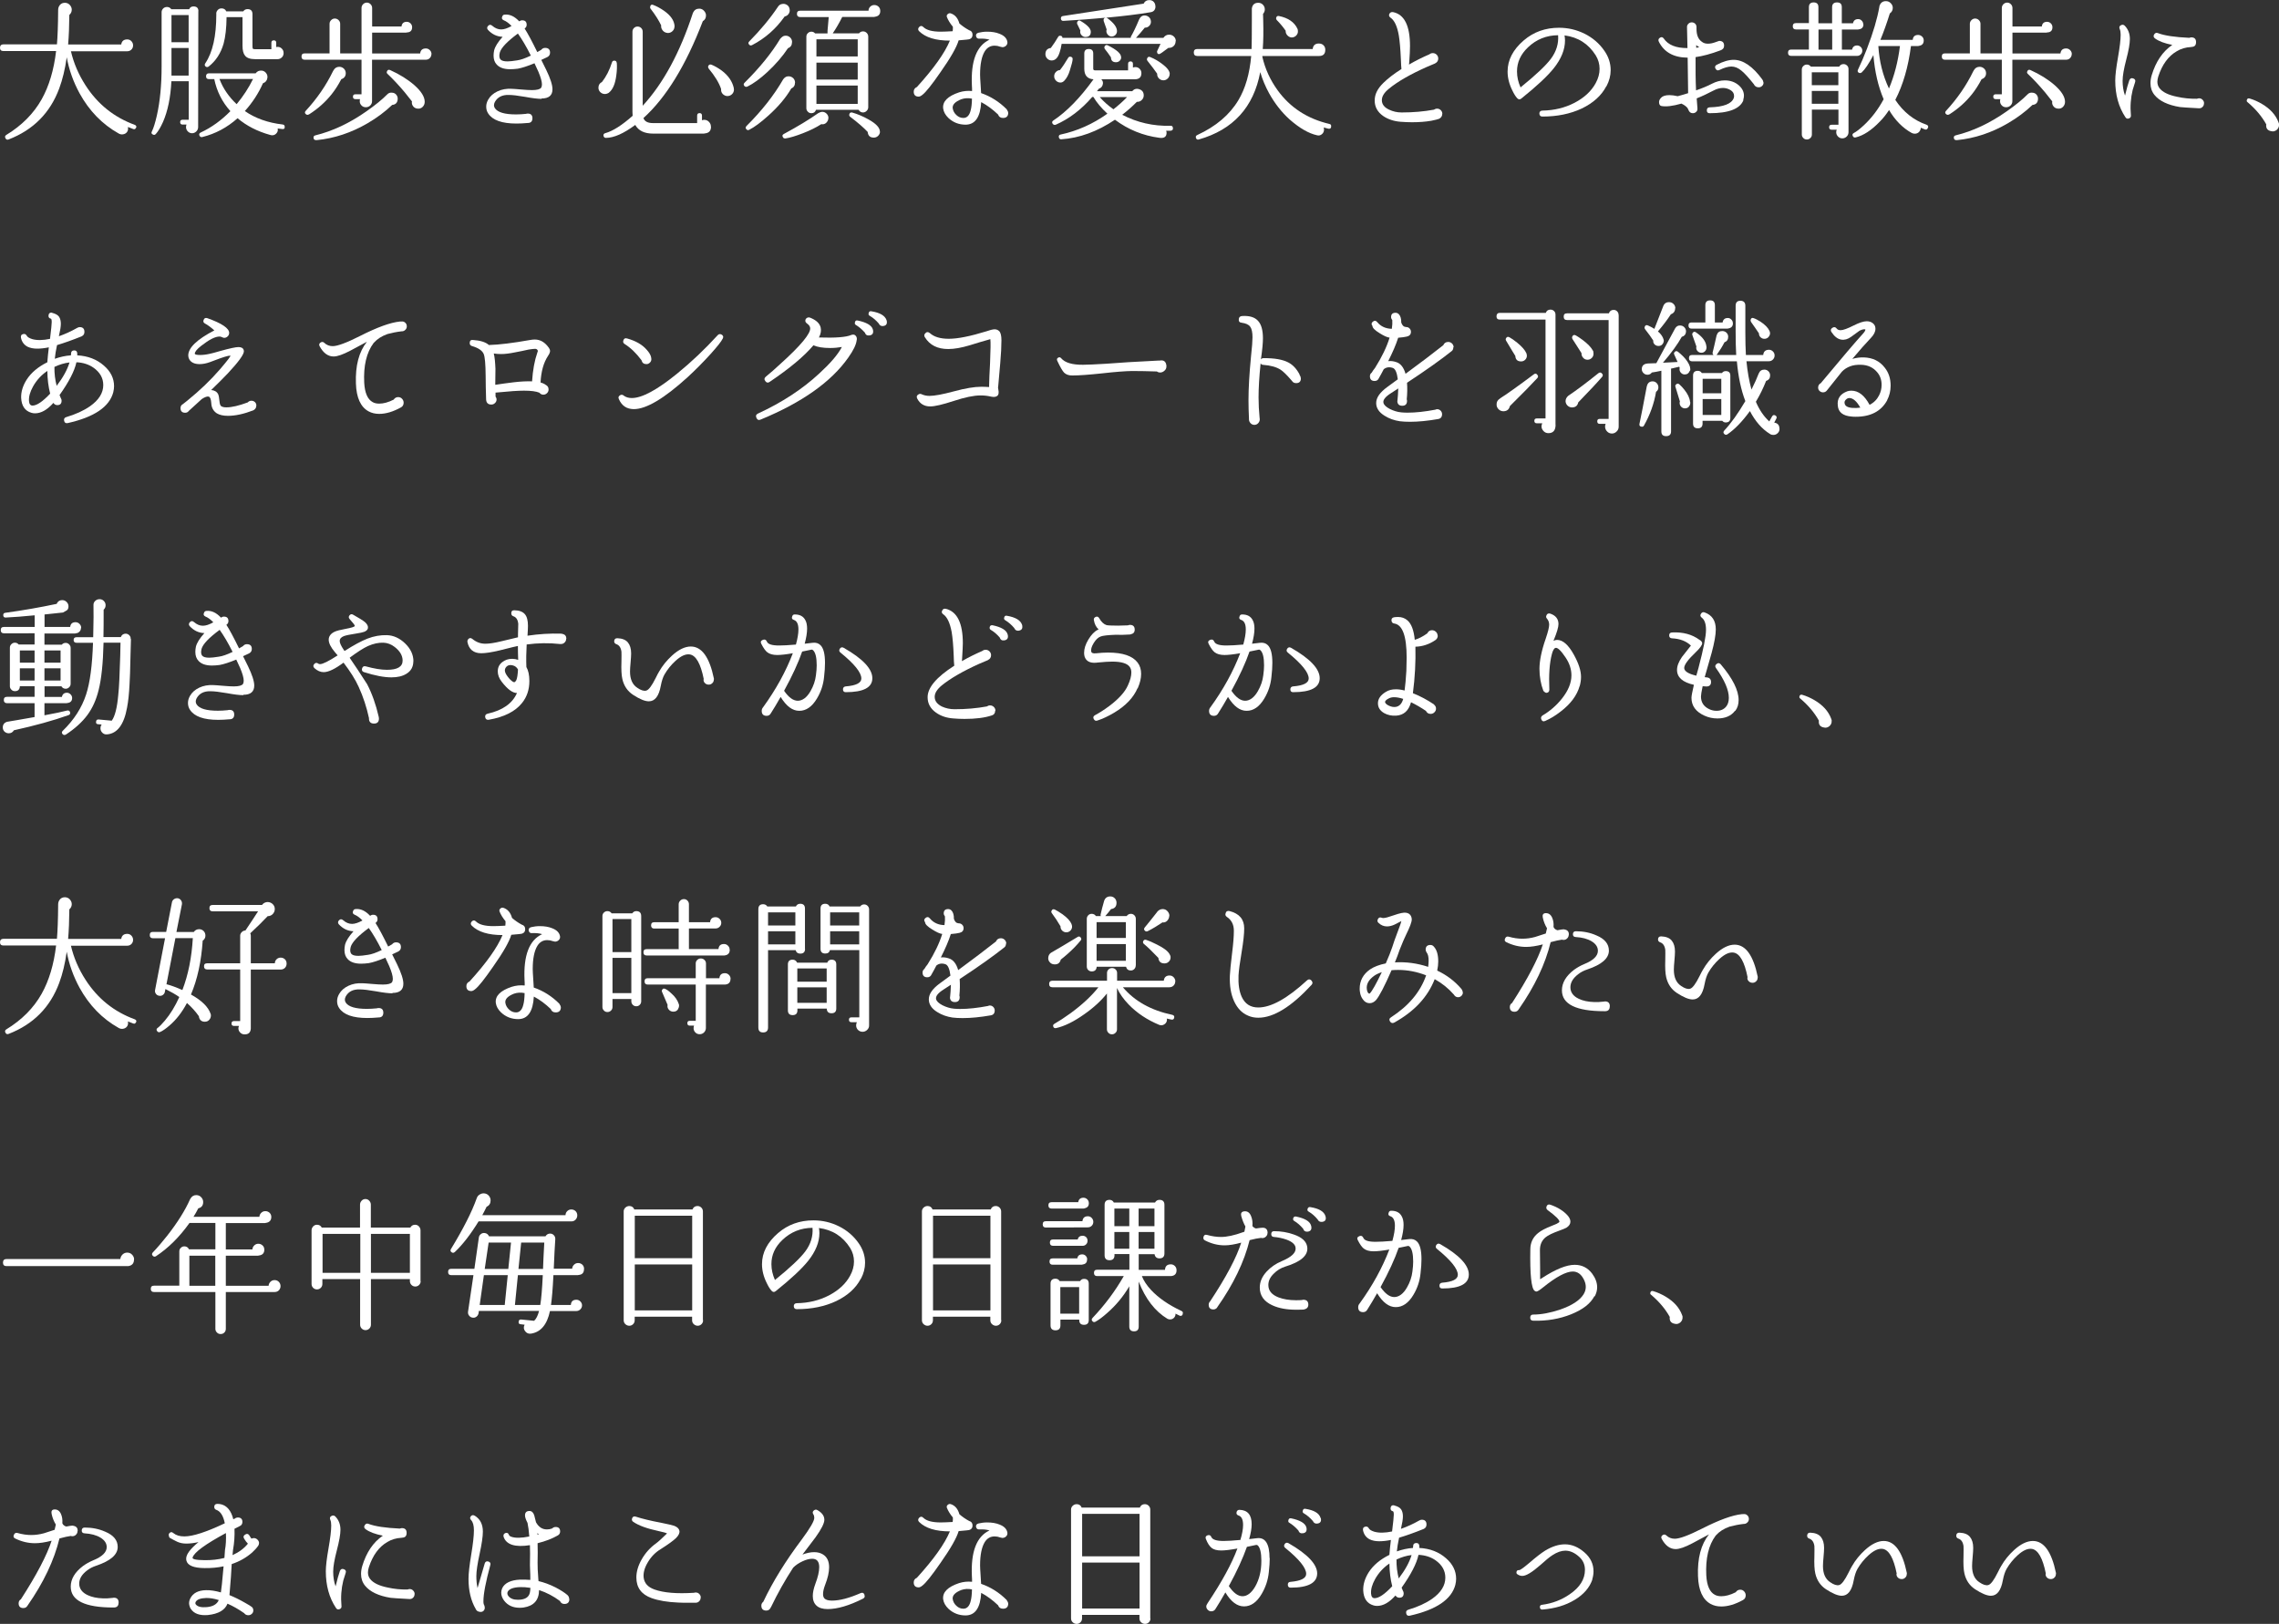 <?xml version="1.0" encoding="UTF-8"?>
<svg id="_レイヤー_2" data-name="レイヤー 2" xmlns="http://www.w3.org/2000/svg" viewBox="0 0 244.53 174.29">
  <rect x="0" y="0" width="244.53" height="174.29" fill="#333333" stroke="none"/>
  <defs>
    <style>
      .cls-1 {
        fill: #fff;
      }
    </style>
  </defs>
  <g id="design">
    <g>
      <path class="cls-1" d="M14.59,13.7c-.05.16-.16.21-.32.14-.12-.04-.3-.11-.54-.21v.05c.03.19,0,.36-.11.5-.11.14-.26.22-.45.24-.15.02-.3-.01-.45-.1-1.76-.99-3.15-2.43-4.18-4.3-.67-1.23-1.13-2.52-1.38-3.87-.18,1.28-.45,2.39-.8,3.33-.97,2.63-2.78,4.46-5.44,5.49-.14.05-.25.02-.32-.11-.1-.16-.07-.29.08-.38,1.66-1.01,2.93-2.29,3.79-3.82.79-1.41,1.31-3.14,1.55-5.18H.37c-.25,0-.37-.12-.37-.35s.12-.37.37-.37h5.74c.07-.81.12-2.04.13-3.7,0-.21.07-.39.2-.54.13-.15.31-.22.52-.22.2,0,.38.07.52.22s.22.32.22.52c0,.22-.09.41-.26.56-.01,1.19-.05,2.25-.13,3.17h5.7c.05-.36.27-.54.64-.54.18,0,.33.06.45.19s.18.28.18.45c0,.18-.06.33-.18.45-.12.12-.27.18-.44.18h-6.05c.3,1.28.82,2.5,1.57,3.66,1.3,2.02,3.06,3.43,5.28,4.24.16.06.21.18.14.34Z"/>
      <path class="cls-1" d="M21.28,1.2l-.02,12.43c0,.18-.06.34-.19.47-.13.13-.28.2-.46.2s-.34-.07-.46-.2c-.13-.13-.19-.29-.19-.47,0-.09.02-.17.05-.26h-.42c-.17,0-.26-.09-.26-.26s.08-.26.26-.26h.66v-4.13h-1.86c-.09,1.73-.38,3.18-.9,4.37-.27.6-.53,1.03-.78,1.3-.1.1-.2.11-.3.05-.16-.07-.2-.19-.11-.34.17-.34.35-.91.53-1.7.34-1.51.51-3.27.51-5.28V1.31c0-.16.06-.29.17-.4.11-.11.25-.16.41-.16.19,0,.35.08.46.24h1.92c.08-.2.24-.3.46-.3.35,0,.53.17.53.51ZM20.24,4.53V1.62h-1.84v2.91h1.84ZM20.24,8.11v-2.96h-1.84v2.96h1.84ZM30.56,13.63c-.01.17-.1.25-.27.22-.16-.01-.33-.03-.51-.06l.02.03c.03.16,0,.31-.1.44-.1.13-.22.22-.38.25-.12.02-.23.01-.34-.03-1.37-.38-2.53-.98-3.49-1.79-1.12,1-2.38,1.67-3.79,2.02-.13.03-.22-.02-.29-.14-.08-.16-.03-.28.13-.35,1.16-.54,2.22-1.31,3.18-2.29-.89-.99-1.46-2.14-1.73-3.44h-.58c-.2,0-.3-.1-.3-.3,0-.21.1-.32.3-.32h5.02c.16-.22.38-.32.66-.29.19.02.35.11.46.26.12.15.17.33.14.52-.04.29-.2.48-.48.58-.47,1.07-1.11,2.06-1.94,2.98,1.13.78,2.48,1.26,4.05,1.44.17.02.25.12.22.29ZM30.43,5.7c0,.18-.06.34-.19.46-.13.13-.28.19-.46.19h-2.42c-.52,0-.88-.13-1.07-.38-.18-.21-.27-.57-.27-1.07V1.84h-1.71c-.01,1.17-.12,2.12-.32,2.85-.3,1.03-.83,1.85-1.6,2.45-.1.07-.2.08-.3.02-.14-.1-.16-.22-.06-.37.79-1.17,1.18-2.92,1.18-5.25-.02-.17.02-.32.14-.45.11-.13.25-.19.42-.19.25,0,.42.11.51.32h1.82c.11-.16.26-.24.46-.24.35,0,.53.18.53.53v3.42c0,.15.01.25.04.29.03.04.1.06.23.06h1.76v-.69c0-.17.08-.26.26-.26s.26.09.26.26v.46s.09-.02.14-.02c.18,0,.34.06.46.19.13.13.19.28.19.46ZM27.15,8.48h-3.6c.38,1.01,1,1.91,1.84,2.7.7-.84,1.29-1.74,1.76-2.7Z"/>
      <path class="cls-1" d="M46.29,5.81c0,.16-.06.3-.17.42-.11.12-.26.18-.44.18h-5.76v4.46c0,.18-.07.33-.2.46-.13.12-.29.18-.47.18s-.34-.06-.46-.19c-.13-.13-.19-.28-.19-.46,0-.07.01-.15.03-.22h-.5c-.17,0-.26-.09-.26-.26s.08-.26.26-.26h.66v-3.71h-6.1c-.22,0-.34-.11-.34-.34s.11-.34.34-.34h2.67v-3.18c0-.15.06-.28.17-.39.11-.11.24-.17.39-.17.16,0,.3.06.41.17.11.11.17.24.17.39v3.18h2.29V.86c0-.16.06-.3.17-.41.11-.11.25-.17.41-.17.15,0,.28.06.39.17.11.11.17.25.17.41v1.98h3.15c.04-.33.23-.5.56-.5.16,0,.3.06.41.17.11.11.17.25.17.41,0,.36-.19.55-.56.56l-.08.02h-3.65v2.24h5.15c.04-.36.25-.54.61-.54.17,0,.31.06.43.18.12.12.18.26.18.43ZM37.1,7.84c0,.33-.16.55-.48.66-.33.63-.68,1.17-1.04,1.62-.67.84-1.47,1.55-2.38,2.13l-.06.03c-.12.07-.23.06-.34-.04-.11-.1-.11-.22,0-.34,1.21-1.31,2.18-2.72,2.91-4.22.02-.04.05-.09.08-.14.14-.25.35-.37.62-.37.19,0,.35.07.49.2.13.13.2.3.2.49ZM42.67,10.67c-.03.36-.23.56-.59.59-.77.74-1.65,1.39-2.64,1.97-1.73,1.01-3.55,1.62-5.46,1.81h-.06c-.15,0-.24-.06-.27-.19-.04-.17.02-.28.18-.32,1.84-.45,3.68-1.31,5.5-2.59.94-.66,1.68-1.26,2.22-1.81.14-.15.32-.21.54-.18.18.01.33.09.44.23.11.14.16.31.14.49ZM44.74,11.65c-.18-.03-.33-.12-.43-.27-.11-.15-.14-.31-.11-.5-.26-.33-.52-.66-.78-.98-.64-.76-1.25-1.41-1.82-1.95-.11-.09-.13-.18-.08-.29.06-.16.18-.21.34-.14,1.02.46,1.89,1,2.61,1.63.74.66,1.1,1.25,1.1,1.78,0,.22-.08.41-.24.56-.16.15-.35.2-.58.16Z"/>
      <path class="cls-1" d="M58.11,10.61c-.41,0-.99-.07-1.74-.21-.8-.14-1.39-.21-1.78-.21-.7-.02-1.2.23-1.49.75-.13.25-.13.47,0,.67.3.45,1.06.67,2.27.67.33,0,.69-.02,1.07-.06.05-.02.12-.03.19-.03.33,0,.5.17.5.5s-.17.51-.5.51h-.02c-.43.04-.83.06-1.2.06-1.55,0-2.55-.36-3.02-1.07-.15-.22-.22-.47-.22-.74s.07-.51.22-.77c.21-.37.55-.67,1-.88.45-.21.95-.3,1.5-.27.14,0,.51.03,1.1.08.46.04.83.06,1.1.06.53,0,.86-.09.98-.26.05-.09.08-.2.08-.35,0-.31-.13-.76-.38-1.36-.15-.34-.29-.65-.42-.91-.75.31-1.34.5-1.78.58-.3.04-.58.06-.83.06-.66,0-1.14-.17-1.44-.5-.22-.23-.34-.55-.34-.96,0-.18.02-.37.06-.56.1-.41.4-.89.91-1.46-.61-.02-1.13-.27-1.57-.74-.12-.14-.12-.28,0-.42.14-.16.29-.17.45-.03.31.27.63.4.96.4.31,0,.68-.12,1.12-.37-.29-.3-.57-.51-.85-.62-.19-.09-.24-.22-.14-.42.04-.11.12-.17.24-.18.54-.06,1.07.18,1.57.72.1-.07.2-.11.32-.11.32,0,.48.16.48.48,0,.17-.07.3-.22.4.34.52.79,1.37,1.36,2.53.17-.1.31-.18.42-.24.11-.14.25-.21.42-.21.35,0,.53.17.53.51,0,.22-.1.38-.3.48-.11.05-.32.15-.64.3l.53,1.07c.45.93.67,1.62.67,2.08,0,.66-.39.99-1.17.99ZM56.96,5.97c-.49-.98-.96-1.77-1.39-2.37-1.14.84-1.79,1.52-1.94,2.03-.09.34-.06.59.06.74.13.15.38.22.77.22.23,0,.58-.04,1.02-.11.38-.05.87-.22,1.47-.51Z"/>
      <path class="cls-1" d="M66.18,6.74c.03.38.02.83-.05,1.33-.11.91-.37,1.53-.78,1.86l-.03.03c-.15.09-.29.13-.42.13-.19,0-.35-.07-.49-.2-.13-.13-.2-.29-.2-.47,0-.29.13-.5.38-.62.45-.58.81-1.27,1.07-2.1.03-.12.11-.18.22-.19.18-.01.28.07.29.24ZM76.29,13.6c0,.44-.22.68-.67.72l-.1.02h-5.44c-.93,0-1.57-.31-1.92-.93-1.24.92-2.28,1.38-3.14,1.39-.13,0-.21-.06-.26-.19-.04-.17.02-.28.19-.32.8-.22,1.78-.84,2.93-1.86-.01-.15-.02-.29-.02-.42V3.41c0-.16.05-.29.16-.4.11-.11.23-.16.38-.16.16,0,.29.05.4.16.11.11.16.24.16.4v7.94c2.21-2.4,4-5.71,5.38-9.94l.02-.05c.14-.29.36-.43.67-.43.19,0,.36.07.5.22s.22.31.22.5c0,.28-.11.49-.34.62-1.81,4.74-3.94,8.2-6.37,10.4.12.36.46.54,1.02.54h4.74v-.8c0-.18.09-.27.26-.27s.26.09.26.27v.5c.07-.03.15-.05.24-.05.2,0,.37.07.51.22.14.14.21.32.21.52ZM72.38,2.8l-.02.16c-.03.19-.13.34-.3.46-.17.11-.35.15-.54.1-.19-.04-.34-.14-.45-.3-.11-.15-.15-.32-.13-.5-.25-.52-.62-1.12-1.14-1.79-.05-.07-.06-.16-.03-.26.05-.16.16-.21.32-.14.37.14.76.35,1.15.62.73.51,1.1,1.06,1.14,1.65ZM78.75,9.66c-.01.18-.09.34-.22.46-.14.13-.3.19-.5.19-.19-.01-.35-.09-.48-.22-.13-.14-.19-.3-.18-.5v-.05c-.23-.67-.68-1.4-1.33-2.18-.06-.09-.08-.17-.05-.26.06-.16.18-.21.34-.16.35.14.71.35,1.09.62.71.53,1.15,1.16,1.31,1.87l.02.21Z"/>
      <path class="cls-1" d="M84.98,4.53c0,.32-.14.53-.43.64-.6.9-1.33,1.74-2.19,2.54-.81.75-1.53,1.27-2.16,1.58-.13.05-.23.04-.32-.05-.12-.13-.11-.25.02-.37,1.63-1.62,2.9-3.19,3.81-4.7.16-.18.3-.29.43-.32.05-.01.11-.02.16-.02.19,0,.35.07.49.2.13.13.2.3.2.49ZM85.3,8.88c0,.29-.13.5-.4.62-.58.99-1.4,1.96-2.46,2.91-.82.74-1.5,1.24-2.05,1.52-.12.06-.22.05-.3-.05-.12-.12-.11-.24.02-.37,1.63-1.62,2.94-3.29,3.92-4.99.11-.15.23-.25.37-.3.07-.02.15-.03.22-.03.19,0,.35.07.49.2.13.13.2.3.2.49ZM84.72.96c.04.18.01.35-.09.51s-.25.26-.44.3c-.92,1.31-2.08,2.34-3.49,3.07-.12.06-.22.05-.3-.03-.13-.13-.13-.25,0-.37,1.19-1.21,2.22-2.44,3.07-3.71.11-.17.25-.27.43-.3.19-.04.37-.01.53.09.16.1.26.25.29.44ZM88.88,12.67c0,.18-.07.34-.2.48-.13.14-.29.2-.47.19l-.08-.02c-.54.35-1.2.68-1.98.98-.77.3-1.4.49-1.88.56-.13.01-.22-.04-.27-.14-.09-.15-.05-.26.1-.34,1.5-.81,2.74-1.56,3.7-2.24.18-.1.32-.14.42-.14.18,0,.34.07.47.2.13.13.2.29.2.47ZM94.45,1.18c0,.36-.19.57-.58.62l-.08.02h-3.42c-.32.64-.66,1.23-1.02,1.76h2.82c.11-.14.25-.21.43-.21.15,0,.28.05.39.16.11.11.17.24.17.4v7.58c0,.15-.06.28-.17.39-.11.11-.24.17-.39.17-.21,0-.37-.1-.48-.29h-4.56c-.09.25-.25.37-.5.37-.15,0-.28-.05-.38-.16-.11-.11-.16-.23-.16-.38V3.94c0-.15.05-.28.16-.38.11-.11.23-.16.38-.16.16,0,.29.06.4.19h1.33c-.01-.13,0-.41.05-.85.05-.52.08-.83.08-.91h-3.07c-.22,0-.34-.11-.34-.34s.11-.34.34-.34h7.34c0-.17.06-.31.18-.43.12-.12.27-.18.44-.18.18,0,.33.06.46.18.12.12.18.27.18.46ZM92.03,6.06v-1.84h-4.43v1.84h4.43ZM92.03,8.54v-1.82h-4.43v1.82h4.43ZM92.03,11.15v-1.97h-4.43v1.97h4.43ZM94.42,14.13c0,.17-.07.32-.2.45-.13.13-.29.19-.46.19-.41,0-.62-.2-.66-.61-.42-.45-1.04-.99-1.87-1.62-.1-.07-.13-.17-.1-.27.04-.17.15-.23.32-.19.59.17,1.17.42,1.76.75.8.45,1.2.88,1.2,1.3Z"/>
      <path class="cls-1" d="M104.35,3.74c0,.23-.11.39-.32.46-.05.03-.44.07-1.17.13-.21.73-.86,1.87-1.95,3.42-.92,1.33-1.56,2.14-1.94,2.43-.16.13-.29.19-.4.19-.35,0-.53-.18-.53-.53,0-.23.11-.4.34-.5,1.81-1.99,2.99-3.65,3.54-4.98-1.53,0-2.62-.34-3.3-1.01-.14-.14-.14-.29,0-.45.15-.15.3-.15.45,0,.33.33.95.5,1.87.5.29,0,.71-.02,1.28-.05.02-.17.03-.33.02-.48-.3-.36-.51-.71-.64-1.04-.04-.12-.02-.22.08-.31.1-.09.2-.12.32-.09.47.15.78.51.94,1.09.32.28.67.52,1.04.72.25.07.37.23.37.48ZM108.18,12.1c0,.37-.19.56-.56.56-.27,0-.44-.12-.53-.37-.58-.55-1.18-1-1.81-1.33-.09,1.61-.65,2.42-1.68,2.42-.71,0-1.33-.24-1.84-.72-.32-.31-.51-.65-.56-1.01-.09-.75.48-1.33,1.71-1.74.45-.14.91-.19,1.39-.14,0-.18,0-.38-.02-.61-.12-2.62.51-4.26,1.89-4.9-.32-.1-.69-.13-1.1-.11-.18.01-.29-.07-.34-.26-.04-.19.04-.32.26-.38.29-.07.6-.11.93-.11.5,0,.94.07,1.31.22.51.19.8.49.86.88.02.16-.03.3-.15.41-.12.11-.26.16-.41.15l-.22-.05c-.18-.07-.38-.11-.59-.11-.45,0-.8.2-1.06.61-.33.54-.5,1.38-.5,2.5,0,.21.02.54.05.99.02.29.04.62.06.99,1.02.35,1.94.93,2.74,1.73l.03.06c.08.11.13.21.13.32ZM104.3,10.59c-.42-.09-.8-.06-1.15.06-.66.26-.97.58-.93.96.04.29.18.54.4.74.22.21.47.31.75.31.38,0,.65-.27.78-.82.08-.28.13-.7.14-1.26Z"/>
      <path class="cls-1" d="M126.14,4.42c0,.21-.07.39-.22.53-.15.14-.34.2-.56.19-.58.45-.91.67-.99.67-.15,0-.22-.09-.22-.27,0-.03,0-.06.02-.08l.35-.75h-10.61c-.06.38-.13.68-.21.9-.18.59-.47.88-.86.88-.18,0-.34-.07-.47-.2-.13-.13-.2-.29-.2-.47,0-.39.19-.62.58-.67.31-.42.57-.81.78-1.18.06-.11.15-.15.26-.13.13.01.2.09.21.22h7.33c-.01-.06,0-.12.03-.16.23-.39.52-.99.85-1.78.12-.27.28-.42.48-.45.18-.03.35,0,.5.1.15.1.25.23.28.4.05.2.02.39-.11.55-.13.17-.3.25-.53.25-.3.37-.61.74-.94,1.09h2.94c.15-.22.35-.34.61-.34.2,0,.37.07.51.2.14.13.21.3.21.5ZM125.86,13.76c0,.17-.09.26-.26.27h-.48c.03.06.05.14.05.22,0,.43-.26.61-.77.54-1.76-.23-3.35-.88-4.77-1.94-1.89,1.27-3.81,1.97-5.76,2.1-.14.01-.22-.06-.26-.21-.03-.17.03-.27.19-.3,1.78-.38,3.46-1.13,5.02-2.24-.66-.61-1.16-1.21-1.5-1.79h-.13c-1.17,1.35-2.48,2.35-3.92,2.98-.13.04-.23.01-.32-.1-.1-.14-.07-.26.06-.35,1.45-.96,2.89-2.44,4.32-4.43-.66-.04-.99-.42-.99-1.14v-1.63c0-.32.16-.48.48-.48s.48.16.48.48v1.63c0,.12.06.18.19.18h3.55v-.7c0-.17.09-.26.26-.26s.26.09.26.26v.4c.09-.03.17-.05.26-.05.18,0,.34.06.46.19.13.13.19.28.19.46,0,.44-.24.66-.72.66h-3.58c.17.17.22.37.14.61-.06.2-.2.34-.4.4-.05.07-.12.17-.21.27h3.78c.19-.23.44-.31.74-.22.33.1.5.32.5.67,0,.19-.07.36-.22.5-.14.14-.32.2-.52.19-.47.48-.99.94-1.57,1.39,1.6.83,3.33,1.23,5.18,1.18.17-.01.26.07.26.26ZM115.09,6.35c0,.18-.1.58-.29,1.18-.14.48-.34.85-.59,1.12-.13.14-.27.21-.43.21-.18,0-.34-.07-.47-.2-.13-.13-.2-.29-.2-.47s.06-.34.18-.46c.12-.13.27-.2.44-.21.28-.35.57-.79.88-1.31.05-.09.13-.13.22-.13.18.02.27.11.26.27ZM123.98.67c0,.36-.17.58-.51.64-1.32.22-2.92.42-4.8.59.05,0,.11.02.16.06.68.5,1.02.96,1.02,1.38,0,.16-.06.3-.17.41-.11.11-.25.17-.41.17-.15,0-.28-.06-.39-.18-.11-.12-.17-.25-.17-.4,0-.06.01-.12.03-.18-.04-.14-.15-.44-.32-.91-.04-.2.03-.32.21-.35-1.35.13-2.86.24-4.53.34-.15.01-.24-.06-.27-.22-.01-.18.06-.28.22-.3,1.41-.21,4.29-.66,8.66-1.33.12-.26.32-.38.61-.38.19,0,.35.06.47.19.12.13.18.29.18.48ZM117.04,3.41c0,.37-.19.56-.58.56-.15,0-.28-.06-.39-.17-.11-.11-.17-.24-.17-.39.01-.03.02-.08.02-.14l-.34-.7c-.03-.07-.03-.15.02-.24.09-.15.2-.18.35-.08.74.44,1.1.83,1.09,1.17ZM120.93,10.42h-2.93c.41.47.9.91,1.47,1.31.53-.42,1.02-.85,1.46-1.31ZM120.3,6.14c0,.15-.05.28-.16.38-.11.11-.24.16-.4.16-.35,0-.53-.18-.54-.53-.22-.33-.44-.63-.66-.9-.05-.09-.06-.18-.02-.27.09-.15.2-.19.35-.11.95.47,1.42.89,1.42,1.26ZM125.5,7.95c0,.18-.07.34-.2.47-.13.13-.29.2-.47.2-.19,0-.35-.07-.49-.21-.13-.14-.19-.3-.18-.5-.29-.42-.63-.87-1.04-1.38-.06-.09-.08-.18-.03-.27.06-.16.18-.2.34-.13.44.18.85.42,1.25.72.55.41.83.77.83,1.09Z"/>
      <path class="cls-1" d="M142.83,13.62c-.03.17-.14.23-.32.19-.11-.03-.27-.07-.48-.13.03.11.04.21.03.3-.02.18-.1.33-.25.44-.14.11-.31.15-.49.1-.91-.2-1.89-.77-2.96-1.71-.84-.76-1.57-1.69-2.18-2.78-.41-.75-.73-1.51-.96-2.29-.71,3.77-2.91,6.18-6.59,7.23-.14.04-.24,0-.3-.14-.06-.16-.02-.27.14-.34,1.99-.92,3.46-2.16,4.4-3.73.75-1.25,1.21-2.83,1.38-4.75h-5.78c-.26,0-.38-.13-.38-.38s.13-.37.38-.37h5.82c.02-.5.03-1.53.03-3.09V.91c.06-.41.29-.61.69-.61.2,0,.37.07.5.21.13.14.2.3.2.5,0,.18-.06.34-.19.48l.02.75c.03,1.13.02,2.14-.05,3.02h5.36c.04-.39.26-.59.66-.59.2,0,.37.06.5.19.13.13.19.29.19.48,0,.45-.22.67-.67.67h-6.08v.1c.29,1.27.83,2.46,1.63,3.57,1.35,1.87,3.21,3.07,5.55,3.62.17.03.23.14.19.32ZM139.26,3.3c.02.18-.03.34-.15.48-.12.14-.27.22-.46.24-.17.01-.33-.05-.46-.17-.14-.12-.22-.27-.24-.44v-.11c-.3-.43-.62-.81-.96-1.15-.05-.06-.08-.14-.06-.24.04-.16.14-.22.3-.19.98.2,1.64.65,1.97,1.34.04.07.06.15.06.24Z"/>
      <path class="cls-1" d="M154.75,12.22c0,.23-.11.41-.34.53-.12.05-.4.12-.83.21-.64.11-1.33.16-2.08.16-.39,0-.8-.02-1.22-.05-.74-.06-1.36-.27-1.87-.62-.61-.43-.91-.98-.91-1.66s.31-1.28.93-1.89c.5-.49,1.15-.99,1.94-1.49-.02-.18-.04-.53-.06-1.06-.05-1.14-.13-1.99-.22-2.54-.17-.99-.47-1.63-.9-1.92-.17-.13-.2-.28-.08-.46.09-.11.2-.15.34-.13h.02c1.22.25,1.82,1.46,1.82,3.65,0,.42-.03.99-.08,1.71l-.03.27c.74-.43,1.47-.79,2.19-1.1.11-.09.23-.13.37-.13.16,0,.3.06.41.17.11.11.17.25.17.41,0,.23-.11.41-.32.51l-.02.02c-.21.09-.51.21-.9.38-1.77.79-3.13,1.57-4.06,2.34-.5.41-.75.81-.75,1.22,0,.44.26.78.78,1.02.42.2.86.3,1.34.3,1.24,0,2.39-.1,3.47-.3.1-.07.21-.11.34-.11.16,0,.29.06.4.17.11.11.16.25.16.41Z"/>
      <path class="cls-1" d="M172.35,9.26c-.52,1-1.4,1.79-2.62,2.38-1.23.58-2.64.87-4.24.87-.2,0-.31-.11-.32-.32,0-.2.11-.31.32-.32,1.27-.02,2.42-.3,3.46-.84,1.03-.54,1.79-1.24,2.26-2.1.28-.51.42-1.02.42-1.54s-.14-1.01-.42-1.46c-.78-1.23-1.89-1.94-3.34-2.13.03.19.05.37.05.54,0,.98-.4,1.97-1.2,2.98-.67.84-1.83,1.93-3.49,3.26-.16.13-.31.11-.45-.05-.17-.19-.34-.46-.51-.82-.34-.68-.51-1.36-.51-2.03,0-1.24.58-2.35,1.73-3.34,1.06-.91,2.32-1.36,3.79-1.36.96,0,1.87.21,2.74.64.86.43,1.57,1.03,2.11,1.81.46.65.69,1.35.69,2.1,0,.59-.15,1.16-.45,1.73ZM167.18,3.78c-1.25.01-2.33.44-3.23,1.3-.79.75-1.18,1.61-1.18,2.59,0,.58.13,1.15.38,1.71,1.63-1.32,2.71-2.34,3.25-3.06.59-.79.85-1.64.78-2.54Z"/>
      <path class="cls-1" d="M187.07,10.74c-.36.94-1.57,1.41-3.63,1.41-.2,0-.3-.1-.3-.29-.01-.21.09-.33.3-.34,1.5-.04,2.37-.38,2.59-1.01.02-.06.03-.13.03-.21,0-.27-.13-.48-.38-.63-.25-.15-.52-.23-.81-.23-.34,0-.69.1-1.04.29-.61.32-1.2.6-1.78.83.02.23.05.58.08,1.04v.06c.01.14-.03.26-.14.35-.1.1-.22.14-.36.14-.19,0-.33-.09-.42-.26-.06-.14-.11-.23-.14-.29-.14-.18-.36-.34-.66-.48-.94.27-1.65.35-2.14.26-.17-.03-.26-.18-.26-.43,0-.15.07-.3.21-.45.17-.19.47-.29.9-.29.27,0,.55.04.86.11h.05c.41-.11.77-.21,1.1-.32l-.05-3.81c-1.5-.01-2.54-.59-3.1-1.73-.07-.16-.04-.29.11-.4.17-.12.31-.09.43.08.47.69,1.32,1.03,2.54,1.02l-.05-2.27c0-.13.05-.24.15-.34.1-.1.22-.15.36-.15s.26.05.36.14c.1.1.15.22.15.37v.16c-.01.69.19,1.17.61,1.44.16.12.36.18.61.18s.51-.05.78-.15c.28-.1.42-.15.43-.15.35,0,.53.17.53.51,0,.25-.13.42-.4.51-1.02.38-1.91.62-2.66.72-.01,1.31,0,2.5.05,3.57.67-.23,1.24-.47,1.7-.71.46-.24.92-.36,1.38-.36.61,0,1.11.18,1.52.54.36.32.54.69.54,1.1,0,.15-.03.3-.08.45ZM182.32,5.06c-.07-.04-.13-.08-.18-.11l-.14-.11v.29c.12-.02.22-.04.32-.06ZM189.22,8.83c.01.15-.03.28-.14.38-.1.11-.23.16-.38.16-.25,0-.42-.12-.53-.35-.55-.69-.99-1.17-1.3-1.42-.36-.31-.73-.46-1.1-.46-.33,0-.76.12-1.28.37-.18.09-.32.04-.42-.14-.1-.18-.05-.32.13-.42.68-.35,1.29-.53,1.82-.53,1.01,0,2.04.7,3.07,2.11.07.1.11.2.11.3Z"/>
      <path class="cls-1" d="M199.94,2.61c0,.32-.17.5-.5.54l-.08.02h-1.73v2.16h1.09c.06-.3.25-.45.54-.45.16,0,.29.06.4.17.11.11.16.24.16.39s-.05.28-.16.39c-.11.11-.24.17-.4.17h-7.07c-.22,0-.34-.11-.34-.34s.11-.34.34-.34h1.9v-2.16h-1.39c-.22,0-.34-.11-.34-.34s.11-.34.34-.34h1.39V.77c0-.34.17-.51.51-.51s.51.17.51.51v1.73h1.47V.77c0-.34.18-.51.53-.51s.51.17.51.51v1.73h1.2c.06-.3.25-.45.56-.45.15,0,.28.06.38.17.11.11.16.24.16.39ZM198.34,14.18c0,.18-.06.34-.19.47-.13.13-.29.2-.48.2-.18,0-.34-.07-.46-.2-.13-.13-.19-.29-.19-.47,0-.1.02-.18.06-.26h-.56c-.17,0-.26-.09-.26-.27,0-.17.09-.26.26-.26h.74v-1.63h-2.85v2.67c0,.15-.05.28-.16.38-.11.11-.23.16-.38.16s-.28-.05-.38-.16c-.11-.11-.16-.23-.16-.38v-6.96c0-.15.05-.28.16-.38.11-.11.23-.16.38-.16.17,0,.31.07.43.22h3.04c.11-.18.26-.27.46-.27.15,0,.28.05.38.15.11.1.16.23.16.38v6.77ZM197.25,9.14v-1.38h-2.85v1.38h2.85ZM197.25,11.14v-1.38h-2.85v1.38h2.85ZM196.59,5.33v-2.16h-1.47v2.16h1.47ZM206.85,13.73c-.05.16-.16.21-.32.16-.14-.05-.28-.11-.43-.18-.01.18-.08.33-.2.46-.12.12-.27.18-.46.18-.11,0-.21-.03-.32-.08-.96-.53-1.77-1.35-2.43-2.46-.3.46-.62.87-.98,1.23-.9.94-1.77,1.51-2.61,1.71-.13.03-.22-.01-.29-.13-.09-.15-.05-.27.11-.35.28-.15.63-.42,1.06-.82.82-.76,1.53-1.69,2.13-2.8-.59-1.38-.95-2.95-1.1-4.74-.49.93-.91,1.55-1.25,1.86-.09.07-.18.09-.29.05-.15-.07-.19-.19-.11-.35.31-.64.63-1.39.96-2.24.67-1.74,1.11-3.24,1.33-4.5v-.05c.11-.37.34-.56.7-.56.2,0,.38.07.52.22.14.14.22.31.22.5,0,.25-.1.44-.3.59l-.02.02c-.32,1.03-.66,1.98-1.01,2.83h3.47c.03-.35.22-.53.58-.53.16,0,.3.06.42.17.12.11.18.25.18.42,0,.34-.17.53-.51.58l-.08.02h-.78c-.29,2.25-.85,4.18-1.68,5.78.86,1.3,1.98,2.19,3.36,2.67.16.06.21.18.14.34ZM203.86,4.94h-2.32c.1,1.62.47,3.14,1.14,4.56.58-1.37.97-2.89,1.18-4.56Z"/>
      <path class="cls-1" d="M222.29,5.81c0,.16-.06.3-.17.42-.11.12-.26.18-.44.18h-5.76v4.46c0,.18-.07.33-.2.46-.13.12-.29.18-.47.18s-.34-.06-.46-.19c-.13-.13-.19-.28-.19-.46,0-.07.01-.15.03-.22h-.5c-.17,0-.26-.09-.26-.26s.08-.26.26-.26h.66v-3.71h-6.1c-.22,0-.34-.11-.34-.34s.11-.34.34-.34h2.67v-3.18c0-.15.06-.28.17-.39.11-.11.24-.17.39-.17.16,0,.3.06.41.17.11.11.17.24.17.39v3.18h2.29V.86c0-.16.06-.3.17-.41.11-.11.25-.17.41-.17.15,0,.28.06.39.17.11.11.17.25.17.41v1.98h3.15c.04-.33.23-.5.56-.5.16,0,.3.06.41.17.11.11.17.25.17.41,0,.36-.19.55-.56.56l-.08.02h-3.65v2.24h5.15c.04-.36.25-.54.61-.54.17,0,.31.06.43.18.12.12.18.26.18.43ZM213.1,7.84c0,.33-.16.55-.48.66-.33.63-.68,1.17-1.04,1.62-.67.84-1.47,1.55-2.38,2.13l-.06.03c-.12.07-.23.06-.34-.04-.11-.1-.11-.22,0-.34,1.21-1.31,2.18-2.72,2.91-4.22.02-.04.05-.09.08-.14.14-.25.35-.37.62-.37.19,0,.35.07.49.2.13.13.2.3.2.49ZM218.67,10.67c-.03.36-.23.56-.59.59-.77.74-1.65,1.39-2.64,1.97-1.73,1.01-3.55,1.62-5.46,1.81h-.06c-.15,0-.24-.06-.27-.19-.04-.17.02-.28.18-.32,1.85-.45,3.68-1.31,5.5-2.59.94-.66,1.68-1.26,2.22-1.81.14-.15.32-.21.54-.18.18.01.33.09.44.23.11.14.16.31.14.49ZM220.74,11.65c-.18-.03-.33-.12-.43-.27-.11-.15-.14-.31-.11-.5-.26-.33-.52-.66-.78-.98-.64-.76-1.25-1.41-1.82-1.95-.11-.09-.13-.18-.08-.29.06-.16.18-.21.34-.14,1.02.46,1.89,1,2.61,1.63.74.66,1.1,1.25,1.1,1.78,0,.22-.08.41-.24.56-.16.15-.35.2-.58.16Z"/>
      <path class="cls-1" d="M229.09,8.82c-.06.19-.15.47-.26.83-.21.86-.28,1.77-.19,2.72.02.17-.05.28-.21.34-.16.06-.29.02-.38-.13-.73-1.1-1.09-2.41-1.09-3.94,0-.55.1-1.38.29-2.46.19-1.09.29-1.9.29-2.45,0-.26-.03-.46-.1-.61-.09-.2-.03-.35.16-.43.14-.06.26-.04.37.06.37.37.56.85.56,1.44,0,.48-.13,1.22-.39,2.21-.26.99-.39,1.75-.39,2.29s.08,1.08.26,1.57c.17-.73.33-1.27.46-1.65.09-.2.23-.27.43-.19.19.07.26.21.19.4ZM236.48,11.1c0,.15-.05.28-.16.38-.11.11-.23.15-.38.14h-.03c-1.17-.06-1.84-.11-2-.13-1.3-.21-2.21-.65-2.74-1.3-.29-.36-.43-.78-.43-1.26,0-.27.04-.55.13-.85.44-1.46,1.17-2.55,2.21-3.26-.82-.16-1.44-.39-1.86-.7-.17-.13-.19-.28-.06-.46.1-.13.22-.17.37-.11.7.27,1.83.44,3.38.51.07-.03.14-.05.21-.05.34,0,.51.17.51.51,0,.32-.14.49-.43.51l-.14.02c-.55.03-1.06.18-1.5.45-.9.52-1.56,1.42-1.98,2.7-.06.2-.1.39-.1.56,0,.26.07.49.22.69.33.44.97.75,1.92.94.66.15,1.37.22,2.11.21.07-.03.15-.05.22-.05.15,0,.28.05.38.16.11.11.16.23.16.38Z"/>
      <path class="cls-1" d="M244.53,13.36c.02.22-.06.41-.23.57-.18.15-.38.21-.6.15-.41-.07-.59-.32-.54-.74-.5-.89-1.17-1.67-2-2.37-.09-.06-.11-.14-.08-.24.04-.15.14-.2.29-.16.45.13.9.33,1.34.59.89.53,1.47,1.18,1.76,1.95l.05.14.02.1Z"/>
      <path class="cls-1" d="M12.16,42.08c-.41,1.58-2.04,2.69-4.9,3.33-.21.04-.34-.04-.38-.26-.04-.19.03-.32.22-.38,1.01-.3,1.87-.69,2.56-1.17.95-.67,1.42-1.43,1.42-2.27,0-.75-.35-1.37-1.04-1.86-.51-.36-1.13-.56-1.84-.59-.2.94-.81,2.11-1.81,3.52.02.07.07.19.14.34.05.07.08.16.08.26,0,.32-.15.48-.46.48-.18,0-.32-.08-.42-.24-.66.75-1.32,1.12-1.97,1.12-.15,0-.28-.02-.4-.06-.68-.2-1.05-.74-1.09-1.6-.02-.65.18-1.3.59-1.95.49-.76,1.23-1.38,2.22-1.87.03-.48.09-1.01.16-1.6-.48.1-.9.14-1.25.14-.41,0-.75-.07-1.04-.21-.37-.2-.61-.52-.7-.96-.04-.22.04-.36.26-.4.16-.03.28.03.36.18.08.15.28.27.6.37.5.14,1.14.13,1.9-.03v-.02c.12-.97.18-1.56.18-1.78,0-.23-.03-.36-.1-.37-.19-.04-.27-.17-.24-.37.03-.21.15-.3.37-.27l.02.02c.36.09.61.23.74.42.13.2.19.45.19.76,0,.28-.07.72-.21,1.33.64-.22,1.3-.52,1.97-.9.09-.05.17-.08.26-.08.34,0,.51.17.51.51,0,.19-.07.34-.22.43l-.08.05c-1.02.41-1.9.72-2.64.94-.12.55-.2,1.05-.24,1.47.57-.2,1.14-.33,1.73-.37.01-.06.02-.13.02-.21,0-.2.11-.31.32-.32.21-.01.33.1.34.32v.21c1.14.06,2.1.43,2.86,1.1.73.63,1.09,1.37,1.09,2.21,0,.21-.03.42-.08.62ZM5.38,42.24c-.19-.74-.29-1.55-.3-2.43-.65.44-1.16,1-1.54,1.68-.32.58-.46,1.09-.43,1.54.02.33.15.5.38.5.46,0,1.09-.43,1.89-1.28ZM7.46,38.9c-.53.06-1.07.22-1.62.48-.01.7.07,1.38.24,2.03.68-.89,1.14-1.72,1.38-2.51Z"/>
      <path class="cls-1" d="M27.5,43.54c0,.22-.11.39-.32.5-1.01.39-1.92.59-2.72.59-.5,0-.9-.09-1.2-.27-.37-.25-.57-.61-.59-1.09-.03-.43-.12-.66-.27-.7-.15-.05-.4.03-.75.26-.43.39-.89.82-1.38,1.26-.1.14-.23.21-.4.21-.33,0-.5-.17-.5-.5,0-.19.08-.34.26-.43.1-.07.26-.2.48-.38,1.32-1.07,2.49-2.19,3.5-3.36.83-.97,1.2-1.46,1.1-1.46-.22-.01-.81.17-1.74.53l-.43.16c-.41.15-.78.22-1.12.22-.55,0-.93-.18-1.12-.53-.06-.12-.1-.25-.1-.4,0-.82.93-1.72,2.8-2.69-.37-.33-.71-.58-1.01-.74-.16-.09-.21-.21-.14-.38.06-.19.2-.26.4-.19,1.55.55,2.33,1.08,2.34,1.57,0,.15-.05.28-.16.38-.11.11-.23.16-.38.16-.06,0-.17-.04-.32-.11-.04-.02-.1-.03-.18-.03-.46,0-1.11.33-1.95.99-.47.36-.7.65-.7.86.04.09.23.13.58.13.3,0,.65-.04,1.04-.13.2-.04.58-.14,1.12-.3,1.01-.28,1.66-.42,1.95-.42.31,0,.5.11.56.32.01.05.02.1.02.13,0,.35-.58,1.15-1.73,2.38-.51.53-1.1,1.13-1.78,1.78.36.03.61.18.75.45.06.14.11.39.14.75.03.3.09.47.18.53.13.09.31.13.56.13.59,0,1.35-.18,2.29-.53.11-.12.24-.18.4-.18.15,0,.27.05.38.15.1.1.15.23.15.38Z"/>
      <path class="cls-1" d="M43.65,35.02c0,.15-.05.28-.16.38-.11.11-.23.16-.38.16h-.03c-.52.06-1.02.16-1.5.29-.62.22-1.1.53-1.44.91l-.05.05c-.77,1.03-1.1,2.46-1.01,4.27.06,1.1.37,1.79.91,2.08.19.11.43.16.7.16.46,0,.98-.14,1.55-.43.12-.18.28-.27.48-.27.17,0,.31.06.42.18.11.12.17.26.17.42,0,.23-.1.41-.3.51-.83.46-1.61.69-2.32.69-.43,0-.81-.09-1.14-.27-.85-.46-1.31-1.46-1.36-2.99-.07-1.91.32-3.4,1.18-4.48-.6.32-1.19.64-1.79.96-.8.42-1.39.62-1.78.62-.6,0-1.1-.36-1.5-1.09-.1-.18-.05-.33.13-.43.14-.07.26-.05.37.06.25.23.54.35.9.35.51,0,1.49-.36,2.93-1.09,1.83-.93,3.26-1.45,4.27-1.55.21-.02.36-.01.45.03.2.11.3.27.3.48Z"/>
      <path class="cls-1" d="M58.91,37.36c.07.1.11.2.11.3,0,.14-.07.32-.22.54-.47.71-.74,1.66-.8,2.85.18.05.34.12.46.19l.08.06c.21.1.32.26.32.5,0,.15-.05.28-.16.39-.11.11-.24.17-.4.17-.17,0-.31-.07-.42-.21-.35-.15-.91-.22-1.66-.22-.6,0-1.54.06-2.83.19l-.22.02v.42c.07.1.11.2.11.32,0,.15-.06.28-.17.38-.11.11-.24.16-.39.16-.35,0-.54-.18-.56-.54-.03-.92-.05-1.75-.05-2.51-.01-1.28-.08-2.07-.21-2.38-.15-.36-.57-.65-1.26-.85-.17-.05-.25-.17-.24-.35.01-.22.13-.33.35-.3.79.05,1.36.23,1.71.54,1.1-.03,2.57-.21,4.42-.54.17-.03.34-.05.5-.05.6,0,1.1.3,1.52.9l.02.03ZM57.71,37.66c-.04-.15-.14-.22-.3-.22-.14,0-.37.03-.7.08-.48.11-.97.21-1.46.3-.58.12-1.07.18-1.49.18-.27,0-.53-.02-.78-.06.1.38.15.93.18,1.65-.01.57-.02,1.14-.02,1.71.66-.1,1.32-.19,1.98-.27.76-.09,1.41-.12,1.97-.1.08-1.22.27-2.24.56-3.07.02-.05.04-.12.06-.19Z"/>
      <path class="cls-1" d="M77.54,36.35c-.14.3-.58.85-1.31,1.66-.78.86-1.6,1.69-2.46,2.48-2.52,2.29-4.44,3.43-5.78,3.42-.75-.01-1.27-.36-1.58-1.06-.1-.2-.04-.35.16-.45.13-.05.24-.04.34.05.23.18.53.27.88.27,1.1,0,2.71-.87,4.85-2.61,1.55-1.26,3-2.64,4.37-4.14.11-.12.23-.14.38-.08.2.1.26.25.16.45ZM69.89,38.54c0,.15-.05.28-.16.38-.11.11-.23.16-.37.16-.29,0-.46-.14-.53-.42-.57-.76-1.17-1.34-1.81-1.74-.14-.09-.19-.21-.14-.37.06-.21.2-.29.42-.22.92.26,1.62.66,2.1,1.22.26.29.41.55.46.78.02.1.03.17.03.21Z"/>
      <path class="cls-1" d="M91.92,36.5c-.05.49-.36,1.12-.91,1.89-1.83,2.6-4.97,4.82-9.39,6.64-.21.1-.37.03-.46-.19-.09-.21-.03-.37.18-.46,2.56-1.18,4.75-2.61,6.56-4.29,1.19-1.09,2-2.03,2.42-2.83l.02-.02c-.41.07-.83.11-1.28.11-.76,0-1.35-.1-1.78-.29-.99,1.17-2.55,2.48-4.69,3.92-.17.13-.33.11-.46-.06-.15-.18-.13-.35.05-.5.46-.37.98-.83,1.55-1.36,2.21-1.99,3.27-3.28,3.2-3.86-.02-.17-.13-.33-.34-.48-.12-.09-.18-.18-.18-.29,0-.13.05-.23.16-.3.11-.07.22-.08.34-.04.64.25,1.02.59,1.14,1.04.08.33.03.69-.18,1.09,1.77.06,2.93-.03,3.47-.27.19-.07.35-.05.46.07.12.12.16.28.13.47ZM93.68,35.47c.04.31-.08.49-.38.53-.26.04-.42-.06-.5-.3-.31-.35-.63-.62-.96-.82-.11-.06-.14-.15-.11-.27.03-.18.13-.25.3-.21.95.2,1.49.52,1.62.94l.03.13ZM95.15,34.46c.05.31-.07.49-.38.53-.23.03-.39-.06-.48-.27-.3-.35-.62-.62-.96-.82-.12-.06-.16-.15-.13-.27.03-.18.13-.26.3-.22.91.15,1.45.46,1.62.94l.03.11Z"/>
      <path class="cls-1" d="M107.09,41.5c-.01.06,0,.17.03.32.06.3.04.51-.08.64-.15.14-.38.18-.69.11-.37-.09-.76-.13-1.15-.13-.71,0-1.67.2-2.86.59-1.19.39-2.04.59-2.53.59-.64,0-1.1-.28-1.39-.83-.11-.21-.05-.37.16-.48.1-.05.2-.05.3,0,.26.12.54.18.85.18.53,0,1.41-.16,2.63-.49,1.22-.33,2.19-.49,2.92-.49.28,0,.56.01.85.03v-.21c.01-.53.04-1.32.1-2.37.06-1.43.07-2.28.03-2.56-.75.21-1.49.43-2.22.66-.9.27-1.66.4-2.3.4-1.15,0-1.98-.42-2.5-1.26-.1-.15-.09-.29.03-.42.15-.17.31-.18.5-.03.45.41,1.13.61,2.03.61.97,0,2.31-.27,4.03-.8.42-.14.67-.21.77-.21.25-.03.45.03.61.19.16.16.24.49.24.98,0,.65-.04,1.48-.13,2.48-.14,1.49-.21,2.33-.22,2.5Z"/>
      <path class="cls-1" d="M125.15,39.33c.01.17-.06.33-.21.46-.15.14-.32.2-.51.19-.13-.01-.23-.05-.3-.11-.94-.03-1.83-.05-2.67-.05-.71.01-1.78.09-3.19.25-1.41.15-2.48.23-3.19.23-.38.01-.68-.09-.9-.3-.17-.17-.42-.6-.74-1.28-.06-.14-.04-.25.08-.32.13-.09.24-.07.34.05.41.48,1.19.71,2.35.7.46,0,1.29-.04,2.48-.11,1.31-.11,3.18-.22,5.6-.34h.13c.47-.09.71.12.74.62Z"/>
      <path class="cls-1" d="M139.58,40.61c0,.34-.17.51-.51.51-.13,0-.23-.03-.3-.08l-.1-.1-.16-.19c-.45-.52-.81-.87-1.09-1.06-.46-.3-1.08-.47-1.87-.53-.13,0-.22-.05-.29-.16-.15,1.44-.22,2.66-.22,3.66,0,.74.04,1.46.11,2.16.01.06.02.12.02.18,0,.16-.06.3-.17.42-.11.12-.25.18-.41.18s-.3-.06-.41-.18c-.11-.12-.17-.26-.17-.42v-.11c-.03-.64-.05-1.29-.05-1.94,0-1.27.09-2.83.27-4.69.11-.99.16-1.68.16-2.06,0-.53-.08-.91-.25-1.14s-.47-.36-.9-.42c-.25-.02-.35-.15-.32-.4.02-.19.13-.3.34-.32.77-.05,1.34.11,1.7.49.37.38.55,1.01.55,1.9,0,.51-.07,1.25-.21,2.21v.05c.07-.09.16-.13.26-.13,1.17-.01,2.06.14,2.67.46.5.26.91.7,1.23,1.33l-.02.02c.08.1.13.21.13.35Z"/>
      <path class="cls-1" d="M155.94,37.26c0,.19-.06.34-.19.43-1.09.87-2.68,2.01-4.78,3.39.04.57.03,1.16-.03,1.78.02.05.03.11.03.16,0,.35-.17.53-.51.53-.32,0-.5-.15-.53-.46l.02-.18c.03-.27.06-.67.08-1.22-.15.1-.41.26-.77.5-.62.39-.89.74-.82,1.04.05.23.28.45.68.66.4.2.81.33,1.24.37.2.02.43.03.67.03.87,0,1.87-.11,2.98-.32.06-.03.13-.05.19-.05.15,0,.27.05.38.16.1.11.15.23.15.37,0,.31-.15.49-.45.53-1.09.19-2.09.29-2.99.29-.42,0-.78-.02-1.1-.06-.6-.09-1.14-.28-1.63-.59-.6-.37-.9-.83-.9-1.36,0-.58.4-1.15,1.2-1.73l1.12-.82c-.09-.71-.26-1.12-.53-1.22-.38-.13-.71-.08-.98.14-.17.33-.34.65-.51.94-.09.21-.24.32-.46.32-.34,0-.51-.17-.51-.51,0-.16.06-.29.19-.38.1-.17.21-.34.35-.5.75-1.19,1.27-2.28,1.57-3.26-.26-.03-.61-.19-1.07-.48-.51-.31-.77-.57-.77-.78-.14-.17-.12-.33.05-.46.17-.14.33-.12.46.05.39.47.92.71,1.57.72.05-.35.07-.66.05-.93l-.02-.03c-.07-.09-.11-.19-.11-.3,0-.31.16-.46.48-.46.13,0,.24.05.34.14.19.19.28.5.27.91.1.3.26.46.5.48h.03c.14,0,.26.05.36.15.1.1.15.22.15.36,0,.27-.14.44-.43.51-.21.05-.53.1-.94.13-.23.73-.59,1.56-1.07,2.51.28-.03.56,0,.85.1.47.14.81.56,1.01,1.26,1.57-1.15,2.92-2.18,4.05-3.07.1-.23.27-.35.53-.35.16,0,.3.06.41.17.11.11.17.25.17.41Z"/>
      <path class="cls-1" d="M166.91,45.58c0,.61-.26.91-.77.91-.2,0-.38-.07-.52-.22s-.22-.31-.22-.5c0-.12.03-.23.08-.34h-.59c-.17,0-.26-.09-.26-.26s.08-.26.26-.26h.94v-10.61h-4.91c-.23,0-.35-.12-.35-.35s.12-.37.35-.37h4.94c.08-.23.25-.35.5-.35.15,0,.28.05.38.15.11.1.16.23.16.39v11.79ZM164.96,40.24c.1.12.09.23-.02.35-.6.65-1.57,1.65-2.93,2.99-.09.36-.31.55-.69.56-.2,0-.38-.07-.52-.21-.14-.14-.22-.3-.22-.5-.01-.29.11-.5.35-.64l.02-.03c.7-.44,1.91-1.3,3.62-2.58.15-.12.28-.1.38.05ZM163.81,38.03c.01.05.02.1.02.14,0,.17-.06.32-.18.44-.12.12-.27.18-.44.18-.39,0-.6-.2-.62-.59-.16-.26-.49-.79-.98-1.62-.06-.1-.07-.19-.02-.27.08-.16.21-.2.37-.11.22.12.5.31.83.58.51.42.84.79.99,1.14.01.05.02.09.03.11ZM173.68,33.81v11.98c0,.2-.07.38-.22.52-.14.14-.31.22-.5.22-.2,0-.38-.07-.52-.22-.14-.14-.22-.32-.22-.52,0-.11.02-.21.06-.3h-.64c-.17,0-.26-.09-.26-.27,0-.17.08-.26.26-.26h.96v-10.61h-4.45c-.25,0-.37-.12-.37-.37s.12-.35.37-.35h4.48c.08-.25.26-.37.51-.37.15,0,.27.05.38.16.1.11.15.23.15.38ZM171.9,40.1c.1.12.1.23,0,.35-.49.57-1.34,1.48-2.56,2.74-.07.35-.29.53-.66.54-.18,0-.34-.06-.48-.19-.14-.13-.21-.29-.22-.48,0-.22.1-.42.3-.59l.03-.02c.81-.54,1.88-1.34,3.2-2.4.15-.11.28-.09.38.05ZM170.96,37.78c.01.06.02.12.02.18,0,.18-.06.34-.19.46-.13.13-.28.19-.46.19s-.34-.07-.46-.21c-.13-.14-.19-.3-.18-.5-.17-.25-.49-.75-.96-1.5-.06-.11-.07-.2-.02-.29.07-.16.2-.2.37-.11.18.1.43.26.75.5.52.39.89.77,1.09,1.14.02.03.04.08.05.14Z"/>
      <path class="cls-1" d="M177.94,41.57c0,.19-.07.35-.22.46l-.03.02c-.21,1.27-.65,2.48-1.3,3.63-.06.11-.16.14-.29.11-.16-.03-.22-.13-.19-.3.18-.84.44-2.18.78-4l.02-.06c.08-.33.29-.5.61-.5.17,0,.32.06.44.19.12.13.18.28.18.45ZM181.31,39.79c-.1.27-.28.4-.54.4-.15,0-.28-.05-.39-.16-.11-.11-.17-.24-.17-.4,0-.04,0-.09.02-.14l-.05-.13c-.3.07-.6.14-.9.21.01.03.02.05.02.06v6.67c0,.34-.18.51-.53.51s-.51-.17-.51-.51v-6.51c-.41.09-.75.15-1.02.19l-.02.02c-.11.15-.26.22-.45.22-.17,0-.31-.06-.43-.18-.12-.12-.18-.26-.18-.42,0-.31.15-.5.45-.58l.21-.03c.21-.01.51-.02.9-.03.61-1.11,1.28-2.36,2.02-3.74.14-.23.34-.34.61-.3.17.02.31.1.42.24.11.14.15.29.13.46-.03.27-.18.44-.45.51-.44.79-1.11,1.72-2.02,2.78.51-.02,1.03-.05,1.57-.08-.12-.27-.23-.53-.35-.78-.05-.1-.05-.19.02-.27.11-.14.23-.15.37-.05.2.16.39.33.56.5.37.38.61.75.72,1.09.05.2.06.35.02.45ZM179.74,33.07c0,.33-.15.55-.46.66-.39.6-.84,1.19-1.34,1.78-.01.02-.03.04-.05.06.25.21.42.43.53.66.05.11.08.21.1.3,0,.16-.05.3-.15.42-.1.12-.23.18-.39.18-.16.01-.3-.04-.42-.14-.12-.11-.18-.23-.17-.38v-.06c-.22-.35-.52-.76-.88-1.22-.06-.09-.07-.18-.03-.27.06-.16.18-.2.34-.13.25.11.48.23.7.37v-.03c.58-1.46.89-2.26.93-2.38.11-.31.32-.46.64-.46.19,0,.35.07.48.2.13.13.19.29.19.47ZM181.36,43.15c.01.13,0,.24-.05.34-.1.22-.27.34-.51.34-.16,0-.3-.06-.41-.17-.11-.11-.17-.25-.17-.41,0-.05.01-.11.03-.16l-.48-1.57c-.03-.1-.02-.18.05-.24.12-.13.24-.14.37-.03.19.17.37.36.54.58.36.45.57.89.61,1.31l.02.02ZM185.94,34.69c0,.31-.16.5-.48.56l-.1.02h-3.87c-.21,0-.32-.11-.32-.34s.11-.32.32-.32h1.49v-1.86c0-.34.17-.51.51-.51s.51.17.51.51v1.86h.83c.05-.32.24-.48.56-.48.15,0,.28.06.38.17.11.11.16.24.16.39ZM190.94,46.03c0,.18-.07.34-.2.46-.13.13-.29.19-.47.19-.13,0-.25-.03-.35-.1-.88-.54-1.59-1.37-2.16-2.46-.83,1.14-1.64,1.97-2.42,2.5-.12.07-.22.06-.32-.03-.13-.12-.13-.24-.02-.37.74-.79,1.49-1.85,2.27-3.17-.46-1.19-.76-2.62-.91-4.27h-4.8c-.22,0-.34-.11-.34-.34s.11-.34.34-.34h2.3c-.09-.07-.12-.17-.1-.27.1-.36.23-.97.42-1.81l.02-.06c.1-.29.29-.43.59-.43.18,0,.33.06.46.18.12.12.18.27.18.44,0,.29-.13.49-.4.59-.22.43-.49.86-.8,1.3-.01.02-.03.04-.05.06h2.11c-.04-.68-.06-1.5-.06-2.46v-2.83c0-.35.17-.53.51-.53s.53.18.53.53v2.83c0,.96.02,1.78.06,2.46h1.86c.03-.37.24-.56.62-.56.16,0,.3.06.42.18.12.12.18.26.18.43s-.06.32-.18.44c-.12.12-.26.18-.42.18h-2.42c.11,1.13.29,2.14.54,3.04.34-.68.6-1.25.77-1.71.12-.29.32-.43.61-.43.17,0,.32.06.44.18.12.12.18.27.18.44,0,.3-.14.5-.43.59-.31.79-.68,1.54-1.1,2.24.38.89.86,1.59,1.44,2.11l.3-.54c.09-.15.2-.18.35-.1.15.09.18.2.1.35l-.22.42c.37.05.56.27.56.66ZM183.1,37.3c0,.16-.05.29-.16.4-.11.11-.23.16-.38.16-.16,0-.29-.05-.4-.16-.11-.11-.16-.23-.16-.38l.02-.13-.43-1.22c-.03-.09-.02-.17.03-.24.1-.14.21-.16.35-.06.68.46,1.06.95,1.12,1.49l.02.14ZM185.66,44.86c0,.32-.17.48-.5.48-.15,0-.27-.06-.37-.18h-2.11v.3c0,.34-.17.51-.51.51s-.51-.17-.51-.51v-5.15c0-.34.17-.51.51-.51.19,0,.34.08.43.24h2.16c.1-.14.23-.21.4-.21.33,0,.5.16.5.48v4.54ZM184.69,42.21v-1.55h-2v1.55h2ZM184.69,44.54v-1.71h-2v1.71h2ZM189.92,35.71c.01.16-.03.3-.14.43-.1.13-.23.2-.39.22-.16.02-.31-.02-.44-.12-.13-.1-.21-.24-.22-.41v-.05c-.23-.35-.52-.76-.85-1.23-.05-.09-.06-.17-.03-.26.05-.16.16-.21.32-.14.21.07.45.2.72.37.49.32.82.66.98,1.01l.05.18Z"/>
      <path class="cls-1" d="M202.5,42.94c-.64,1.19-1.77,1.79-3.38,1.79-.14,0-.28,0-.43-.02-.94-.07-1.44-.46-1.5-1.17-.09-.76.26-1.27,1.04-1.55.13-.04.27-.06.42-.06.76,0,1.41.51,1.95,1.52.46-.23.8-.58,1.02-1.02.18-.35.27-.73.27-1.12,0-.52-.15-.97-.45-1.33-.44-.54-1.03-.82-1.79-.83-.43-.01-.8.04-1.12.16-.35.13-.65.32-.9.58-.35.45-.89,1.13-1.62,2.03-.11.13-.24.19-.4.19-.15,0-.27-.05-.38-.15-.1-.1-.15-.22-.15-.36,0-.22.1-.38.29-.48,2.27-2.73,3.79-4.51,4.54-5.33.17-.19.25-.34.24-.43-.12-.05-.33-.01-.62.13-.3.22-.6.44-.91.66-.36.26-.71.36-1.06.3-.38-.06-.73-.33-1.04-.8-.13-.18-.1-.34.08-.46.18-.12.34-.1.46.06.1.13.24.19.43.19.27,0,.74-.17,1.41-.51.6-.3,1.06-.45,1.39-.45.27,0,.49.07.67.22.18.14.27.34.27.58,0,.32-.16.65-.48.98-.55.58-1.22,1.33-2,2.26.42-.12.83-.17,1.23-.16.95.03,1.7.39,2.24,1.09.43.53.64,1.18.64,1.94,0,.57-.13,1.09-.38,1.57ZM199.6,43.74c-.38-.68-.78-1.02-1.18-1.02-.13,0-.25.06-.37.18-.12.12-.16.25-.13.38.04.3.32.46.83.5.3.02.58.01.85-.03Z"/>
      <path class="cls-1" d="M8.69,67.39c0,.16-.06.3-.17.41-.11.11-.25.17-.41.17l-.03.02h-3.31v1.2h1.86c.11-.13.25-.19.42-.19.14,0,.26.05.37.16.11.11.16.23.16.38v3.84c0,.15-.05.28-.16.38-.11.11-.23.16-.37.16-.2,0-.36-.09-.46-.26h-1.81v1.14h1.86c.06-.3.25-.45.54-.45.15,0,.28.06.39.17.11.11.17.24.17.39,0,.32-.17.5-.5.54l-.1.02h-2.37v1.3c1.09-.2,1.9-.37,2.43-.51.17-.03.28.03.32.19.03.15-.02.25-.16.3-1.65.59-3.61,1.13-5.87,1.63l-.02.03c-.12.19-.29.29-.53.29-.18,0-.33-.06-.46-.18-.12-.12-.18-.27-.18-.44,0-.31.15-.51.45-.61.47-.07,1.46-.25,2.96-.51v-1.49H.75c-.22,0-.34-.11-.34-.34s.11-.34.34-.34h2.96v-1.14h-1.58c-.01.35-.19.53-.53.53-.15,0-.28-.05-.38-.16-.11-.11-.16-.23-.16-.37v-4.13c0-.15.05-.28.16-.38.11-.11.23-.16.38-.16.16,0,.29.06.4.19h1.71v-1.2H.42c-.22,0-.34-.11-.34-.34s.11-.34.34-.34h3.3v-1.25c-1.22.12-2.25.2-3.1.24-.17.01-.26-.07-.27-.24-.01-.16.06-.25.22-.27,1.9-.26,3.74-.58,5.52-.96l.03-.08c.12-.21.3-.32.56-.32.18,0,.34.07.47.2.13.13.2.29.2.47,0,.21-.07.36-.2.44-.13.08-.26.15-.39.22-.29.03-.95.1-1.98.21v1.34h2.75c.04-.34.23-.51.58-.51.16,0,.3.06.42.18.12.12.18.26.18.42ZM3.71,71.12v-1.31h-1.58v1.31h1.58ZM3.71,73.04v-1.31h-1.58v1.31h1.58ZM6.5,71.12v-1.31h-1.73v1.31h1.73ZM6.5,73.04v-1.31h-1.73v1.31h1.73ZM14.05,68.58l-.05,1.86c-.03,1.43-.06,2.43-.1,2.99-.05,1.03-.14,1.88-.27,2.53-.33,1.82-1.05,2.78-2.16,2.86-.22.02-.41-.06-.56-.26-.09-.12-.13-.25-.13-.4s.04-.28.13-.4l-.38-.03c-.17-.01-.25-.1-.22-.27.01-.17.1-.25.27-.24l1.41.13c.34-.46.58-1.38.7-2.77.09-.78.15-2.17.21-4.18l.03-1.42h-1.82c-.05,2.22-.23,3.91-.53,5.09-.26,1.05-.66,1.94-1.21,2.68-.55.74-1.31,1.44-2.3,2.09-.13.07-.24.06-.34-.03-.12-.13-.12-.25,0-.37,1.22-1.18,2.05-2.49,2.51-3.9.42-1.28.66-3.13.74-5.55h-1.76c-.21,0-.32-.1-.32-.3s.11-.3.32-.3h1.78c.04-1.72.05-2.84.03-3.38v-.05c-.01-.18.05-.34.18-.46.13-.13.29-.19.47-.19s.34.06.46.19c.13.13.19.28.19.46,0,.19-.07.35-.21.48,0,1.21,0,2.19-.02,2.94h1.86c.1-.25.28-.37.54-.37.15.01.28.07.38.18.11.11.15.24.14.39Z"/>
      <path class="cls-1" d="M26.11,74.61c-.41,0-.99-.07-1.74-.21-.8-.14-1.39-.21-1.78-.21-.7-.02-1.2.23-1.49.75-.13.25-.13.47,0,.67.3.45,1.06.67,2.27.67.33,0,.69-.02,1.07-.06.05-.02.12-.03.19-.03.33,0,.5.17.5.5s-.17.51-.5.51h-.02c-.43.04-.83.06-1.2.06-1.55,0-2.55-.36-3.02-1.07-.15-.22-.22-.47-.22-.74s.07-.51.22-.77c.21-.37.55-.67,1-.88.45-.21.95-.3,1.5-.27.14,0,.51.03,1.1.08.46.04.83.06,1.1.06.53,0,.86-.09.98-.26.05-.09.08-.2.08-.35,0-.31-.13-.76-.38-1.36-.15-.34-.29-.65-.42-.91-.75.31-1.34.5-1.78.58-.3.04-.58.06-.83.06-.66,0-1.14-.17-1.44-.5-.22-.23-.34-.55-.34-.96,0-.18.02-.37.06-.56.1-.41.4-.89.91-1.46-.61-.02-1.13-.27-1.57-.74-.12-.14-.12-.28,0-.42.14-.16.29-.17.45-.03.31.27.63.4.96.4.31,0,.68-.12,1.12-.37-.29-.3-.57-.51-.85-.62-.19-.09-.24-.22-.14-.42.04-.11.12-.17.24-.18.54-.06,1.07.18,1.57.72.1-.07.2-.11.32-.11.32,0,.48.16.48.48,0,.17-.07.3-.22.4.34.52.79,1.37,1.36,2.53.17-.1.31-.18.42-.24.11-.14.25-.21.42-.21.35,0,.53.17.53.51,0,.22-.1.38-.3.48-.11.05-.32.15-.64.3l.53,1.07c.45.93.67,1.62.67,2.08,0,.66-.39.99-1.17.99ZM24.96,69.97c-.49-.98-.96-1.77-1.39-2.37-1.14.84-1.79,1.52-1.94,2.03-.09.34-.06.59.06.74.13.15.38.22.77.22.23,0,.58-.04,1.02-.11.38-.05.87-.22,1.47-.51Z"/>
      <path class="cls-1" d="M44.35,70.96c0,.61-.25,1.06-.75,1.36-.42.26-.95.38-1.6.38-.8,0-1.78-.19-2.94-.56-.2-.06-.27-.2-.21-.4.06-.2.2-.28.4-.22.91.25,1.66.37,2.27.37,1.12,0,1.68-.33,1.68-.99,0-.53-.28-1.02-.85-1.46-.37-.29-.77-.44-1.2-.46-.53-.02-1.08.1-1.65.35-.51.23-1.17.66-1.98,1.26l.06.1c.49.7,1.09,1.62,1.81,2.74.52.99.94,2.17,1.25,3.52.01.05.02.11.02.18,0,.35-.18.53-.53.53s-.54-.18-.54-.53v-.06c-.25-1.15-.61-2.27-1.1-3.34-.36-.8-.91-1.67-1.63-2.61-.91.68-1.62,1.02-2.13,1.02-.34,0-.67-.14-.98-.42-.15-.14-.17-.28-.05-.43.14-.17.29-.19.46-.06.04.03.1.05.18.05.29,0,.92-.31,1.89-.94-.1-.11-.2-.22-.3-.35-.44-.52-.66-.97-.66-1.33s.21-.66.64-.86c.21-.1.6-.2,1.15-.3.64-.12.98-.22,1.01-.32.01-.07-.17-.31-.54-.72-.14-.15-.14-.29-.02-.43.11-.12.23-.14.37-.06.62.34,1.04.61,1.28.8.25.22.35.44.32.64-.03.18-.17.31-.4.4-.17.06-.46.13-.88.19-.65.1-1.08.19-1.3.27-.3.12-.45.29-.45.53,0,.2.14.51.42.93l.1.14c.98-.63,1.8-1.07,2.46-1.33.7-.27,1.4-.39,2.08-.37.71.02,1.37.32,1.96.89.59.57.89,1.21.89,1.93Z"/>
      <path class="cls-1" d="M60.75,68.56c0,.16-.06.29-.17.4-.11.11-.24.16-.39.16h-.11c-1.18-.13-2.37-.11-3.57.05-.05.87-.06,1.68-.03,2.42.21.37.32.87.32,1.5,0,.92-.26,1.7-.78,2.35-.73.92-1.92,1.52-3.58,1.81-.21.03-.34-.06-.38-.27-.03-.2.05-.33.26-.38,1.61-.36,2.66-1.1,3.15-2.22-.47,0-1.01-.4-1.63-1.2-.29-.37-.43-.75-.43-1.12,0-.41.15-.73.46-.98.31-.25.67-.37,1.09-.37.21,0,.43.04.64.11-.02-.49-.03-.99-.03-1.49-.09.01-.75.17-1.98.48-.84.2-1.49.3-1.95.3-.83,0-1.33-.41-1.49-1.23-.01-.1.02-.19.08-.27.14-.16.29-.17.46-.03.41.34.87.51,1.39.51.43,0,1.01-.09,1.74-.27.59-.14,1.17-.28,1.76-.42v-.29c.02-.8.03-1.18.03-1.14-.04-.45-.22-.73-.53-.83-.15-.05-.22-.16-.22-.32,0-.22.11-.33.34-.32.51.01.88.15,1.11.41.23.26.34.68.34,1.26,0,.22-.02.58-.05,1.06,1.19-.18,2.41-.26,3.65-.22l.1.03c.28.05.42.23.42.53ZM55.58,71.86c-.12-.22-.29-.37-.51-.43-.35-.11-.62-.04-.8.21-.06.09-.1.18-.1.29,0,.14.05.3.16.48.17.27.35.48.54.64.16.14.28.19.35.16.06-.03.12-.1.18-.21.1-.23.15-.61.18-1.14Z"/>
      <path class="cls-1" d="M76.59,72.94c0,.15-.05.28-.16.38-.11.11-.23.16-.38.16-.16,0-.3-.05-.41-.16-.11-.11-.16-.23-.15-.38l.02-.06c-.33-1.65-.83-2.53-1.49-2.64-.44-.07-.95.15-1.54.69-.47.43-.86.91-1.18,1.46-.17.3-.3.7-.4,1.22-.2,1.11-.63,1.66-1.28,1.66-.42,0-.98-.23-1.7-.7-.59-.39-.97-.95-1.14-1.68-.1-.42-.13-1.05-.1-1.89.01-.55.01-.91,0-1.06-.06-.44-.25-.7-.54-.8-.16-.05-.24-.16-.24-.32.01-.22.13-.33.35-.32.51.02.89.17,1.12.45.23.28.35.67.35,1.18,0,.22-.02.55-.06.98-.04.43-.06.75-.06.97,0,.82.26,1.4.78,1.74.39.27.71.37.96.3.27-.07.6-.52,1.01-1.34.17-.34.29-.58.37-.7.36-.63.82-1.2,1.38-1.71.71-.65,1.39-.98,2.02-.98,1.18,0,2.01,1.15,2.48,3.44v.11Z"/>
      <path class="cls-1" d="M88.42,72.66c-.08.82-.33,1.59-.77,2.32-.52.87-1.15,1.31-1.89,1.31s-1.39-.5-2-1.49c-.36.64-.71,1.22-1.04,1.74-.1.19-.25.29-.46.29-.35,0-.53-.18-.53-.53,0-.15.05-.28.14-.38,1.4-1.93,2.46-3.87,3.2-5.81-.74.13-1.3.19-1.68.19-.46,0-.82-.1-1.07-.3-.19-.15-.41-.45-.64-.91-.1-.19-.04-.33.18-.42.19-.07.33-.02.42.18.11.29.54.43,1.31.43.43,0,1.03-.03,1.81-.1.18-.65.27-1.19.27-1.62,0-.57-.16-.91-.48-1.02-.2-.06-.27-.19-.19-.38.04-.15.14-.22.29-.21.53,0,.91.2,1.12.61.13.23.19.54.19.91,0,.45-.09.99-.26,1.62.2-.02.49-.05.85-.1.35-.04.63.04.85.26.32.32.48.95.48,1.89,0,.43-.03.93-.1,1.52ZM87.55,72.45c.05-.37.08-.72.08-1.04,0-.84-.13-1.39-.4-1.63-.05-.04-.1-.06-.14-.06l-1.02.21c-.42,1.21-1.06,2.61-1.94,4.21.49.71.98,1.07,1.47,1.07s.97-.34,1.36-1.02c.32-.55.52-1.13.59-1.73ZM90.75,74.29c-.2,0-.3-.1-.3-.3,0-.19.1-.3.29-.32,1.12-.09,1.68-.37,1.68-.85,0-.64-.75-1.57-2.24-2.78-.14-.11-.17-.24-.08-.4.11-.17.25-.21.43-.11,2.05,1.17,3.07,2.26,3.07,3.26s-.95,1.5-2.85,1.5Z"/>
      <path class="cls-1" d="M106.78,76.27c0,.27-.12.44-.35.51-.77.26-1.75.38-2.94.38-.42,0-.81-.02-1.18-.05-.74-.05-1.36-.26-1.87-.62-.61-.43-.91-.98-.91-1.66,0-1.03.95-2.16,2.86-3.38-.03-.25-.05-.6-.06-1.06-.04-1.12-.12-1.97-.22-2.56-.18-.97-.48-1.61-.9-1.9-.18-.12-.21-.27-.08-.46.07-.12.19-.16.34-.13h.02c1.22.31,1.82,1.55,1.82,3.71,0,.26-.03.81-.08,1.65l-.02.26c.71-.41,1.44-.77,2.18-1.09.11-.09.23-.13.37-.13.16,0,.3.06.41.17.11.11.17.25.17.41,0,.23-.11.41-.32.51l-.02.02c-.22.1-.52.22-.9.38-1.76.79-3.11,1.57-4.06,2.34-.5.42-.75.82-.75,1.22,0,.44.26.78.77,1.04.42.19.87.29,1.36.29,1.24,0,2.39-.1,3.47-.3.1-.07.21-.11.34-.11.16,0,.3.06.41.17.11.11.17.25.17.41ZM108.14,68.19c.05.31-.07.49-.38.54-.25.04-.41-.06-.5-.32-.3-.34-.61-.61-.94-.8-.11-.06-.15-.16-.13-.29.03-.17.14-.24.32-.21.94.2,1.47.52,1.6.96l.03.11ZM109.68,67.15c.06.31-.06.49-.38.54-.22.03-.38-.06-.48-.29-.29-.34-.6-.61-.94-.82-.12-.06-.17-.15-.14-.27.03-.18.13-.26.3-.22.92.16,1.46.48,1.62.96l.03.1Z"/>
      <path class="cls-1" d="M122.05,73.87c-.43,1-1.26,1.88-2.5,2.62-.64.38-1.25.67-1.82.85-.16.05-.28,0-.37-.16-.1-.18-.05-.32.13-.42.47-.25.97-.57,1.5-.96,1.04-.78,1.72-1.53,2.03-2.24.25-.54.37-1,.37-1.38,0-.25-.06-.45-.18-.61-.27-.37-.89-.56-1.87-.56-.34,0-.87.03-1.58.1l-.16.02c-.66.05-1.07-.17-1.23-.67-.03-.12-.05-.25-.05-.38,0-.45.15-.93.46-1.44s.64-.86,1-1.04l.1-.05c-.27-.23-.44-.57-.51-.99-.03-.14.02-.25.14-.32.18-.11.33-.07.43.11.23.41.5.65.78.74.14.04.55.06,1.25.06.3,0,.65-.01,1.06-.03.06-.03.13-.05.21-.05.34,0,.51.17.51.51,0,.28-.14.44-.43.5l-.06.02c-.61.04-1.13.05-1.57.03-.81.03-1.34.09-1.58.18-.28.1-.53.33-.76.71-.23.38-.32.69-.26.92.03.15.2.21.5.18.45-.05.88-.08,1.3-.08,1.58,0,2.63.36,3.17,1.07.26.34.38.75.38,1.22s-.12.98-.37,1.55Z"/>
      <path class="cls-1" d="M136.42,72.66c-.08.82-.33,1.59-.77,2.32-.52.87-1.15,1.31-1.89,1.31s-1.39-.5-2-1.49c-.36.64-.71,1.22-1.04,1.74-.1.19-.25.29-.46.29-.35,0-.53-.18-.53-.53,0-.15.05-.28.14-.38,1.4-1.93,2.46-3.87,3.2-5.81-.74.13-1.3.19-1.68.19-.46,0-.82-.1-1.07-.3-.19-.15-.41-.45-.64-.91-.1-.19-.04-.33.18-.42.19-.07.33-.02.42.18.11.29.54.43,1.31.43.43,0,1.03-.03,1.81-.1.18-.65.27-1.19.27-1.62,0-.57-.16-.91-.48-1.02-.2-.06-.27-.19-.19-.38.04-.15.14-.22.29-.21.53,0,.91.2,1.12.61.13.23.19.54.19.91,0,.45-.09.99-.26,1.62.2-.02.49-.05.85-.1.35-.04.63.04.85.26.32.32.48.95.48,1.89,0,.43-.03.93-.1,1.52ZM135.55,72.45c.05-.37.08-.72.08-1.04,0-.84-.13-1.39-.4-1.63-.05-.04-.1-.06-.14-.06l-1.02.21c-.42,1.21-1.06,2.61-1.94,4.21.49.71.98,1.07,1.47,1.07s.97-.34,1.36-1.02c.32-.55.52-1.13.59-1.73ZM138.75,74.29c-.2,0-.3-.1-.3-.3,0-.19.1-.3.29-.32,1.12-.09,1.68-.37,1.68-.85,0-.64-.75-1.57-2.24-2.78-.14-.11-.17-.24-.08-.4.11-.17.25-.21.43-.11,2.05,1.17,3.07,2.26,3.07,3.26s-.95,1.5-2.85,1.5Z"/>
      <path class="cls-1" d="M154.27,68.21c0,.21-.09.38-.27.5-.67.45-1.38.68-2.13.7.04,1.64-.05,3.31-.27,4.99.78.31,1.53.71,2.26,1.2l.06.08c.11.1.16.22.16.38,0,.15-.06.28-.17.39-.11.11-.25.17-.41.17-.23,0-.4-.11-.5-.32-.53-.36-1.07-.67-1.6-.93-.25.91-.78,1.39-1.6,1.44-.47.03-.9-.06-1.28-.27-.45-.26-.67-.61-.67-1.06,0-.48.29-.89.86-1.23.29-.18.64-.27,1.06-.27.29,0,.6.04.94.13.07-.52.14-1.23.19-2.11.02-.51.03-.99.03-1.42,0-2.3-.44-3.53-1.33-3.66-.16-.02-.26-.11-.29-.27-.04-.22.05-.36.27-.4.15-.02.29-.03.43-.03.39,0,.72.12.99.35.44.37.7,1.07.8,2.1.44-.13.88-.36,1.34-.69.11-.22.28-.34.51-.34.16,0,.3.06.42.17.12.11.18.25.18.41ZM150.56,75.01c-.37-.12-.7-.18-.98-.18-.2,0-.38.04-.53.11-.33.16-.47.31-.43.45.05.14.2.26.45.37.25.11.47.14.69.11.39-.06.66-.35.8-.86Z"/>
      <path class="cls-1" d="M169.49,73.63c-.28,1-.96,1.92-2.05,2.75-.55.43-1.1.76-1.63.99-.2.1-.35.04-.43-.16-.07-.17-.03-.31.13-.42.81-.48,1.5-1.08,2.08-1.81.68-.85,1.02-1.69,1.02-2.5,0-.65-.21-1.29-.62-1.9-.51-.77-.88-1.11-1.1-1.04-.15.05-.28.28-.38.67-.25.94-.34,2.21-.27,3.81,0,.19-.09.3-.27.34-.1.02-.22-.05-.37-.21-.28-.74-.42-1.53-.42-2.37s.22-1.95.67-3.23c.25-.74.37-1.24.37-1.5s-.08-.47-.24-.66c-.09-.1-.11-.2-.06-.32.07-.2.21-.27.42-.21.59.2.88.58.88,1.12,0,.33-.17.9-.5,1.71l-.05.08.11-.03c.1-.04.19-.06.29-.06.61,0,1.21.52,1.79,1.57.52.93.78,1.73.78,2.4,0,.33-.05.66-.14.98Z"/>
      <path class="cls-1" d="M186.16,76.29c-.41.54-1.03.82-1.89.82-.49,0-.95-.1-1.39-.3-.93-.42-1.39-1.06-1.39-1.92,0-.19.09-.66.26-1.39-1.21-.27-1.81-.8-1.81-1.6,0-.42.18-.88.53-1.39.32-.41.64-.81.96-1.22-.5-.48-1.18-.74-2.03-.78-.19-.01-.29-.11-.3-.29-.01-.21.09-.33.3-.34,1.16-.06,2.15.2,2.96.8l.1.06c.11.09.17.18.18.29.01.19-.22.52-.7.98-.82.78-1.23,1.34-1.23,1.68s.43.63,1.3.83l.24-.86c.53-2.01.8-3.36.8-4.06,0-.64-.15-1.08-.46-1.31-.17-.13-.19-.28-.06-.45.1-.13.22-.17.37-.11.8.28,1.2.89,1.2,1.82,0,.59-.15,1.43-.45,2.54-.25.86-.49,1.73-.74,2.59l.18.02c.33.02.5.19.5.5s-.17.48-.5.48c-.02,0-.15-.01-.4-.03-.12.57-.18.93-.18,1.1,0,.63.29,1.08.88,1.36.25.12.51.18.78.18.45,0,.79-.15,1.04-.45.19-.23.29-.55.29-.94,0-.84-.46-1.91-1.38-3.2-.12-.16-.1-.3.06-.43.16-.14.31-.13.45.03,1.28,1.51,1.92,2.79,1.92,3.84,0,.46-.12.85-.37,1.17Z"/>
      <path class="cls-1" d="M196.53,77.36c.02.22-.06.41-.23.57-.18.15-.38.21-.6.15-.41-.07-.59-.32-.54-.74-.5-.89-1.17-1.67-2-2.37-.09-.06-.11-.14-.08-.24.04-.15.14-.2.29-.16.45.13.9.33,1.34.59.89.53,1.47,1.18,1.76,1.95l.05.14.02.1Z"/>
      <path class="cls-1" d="M14.59,109.7c-.05.16-.16.21-.32.14-.12-.04-.3-.11-.54-.21v.05c.03.19,0,.36-.11.5-.11.14-.26.22-.45.24-.15.02-.3-.01-.45-.1-1.76-.99-3.15-2.43-4.18-4.3-.67-1.23-1.13-2.52-1.38-3.87-.18,1.28-.45,2.39-.8,3.33-.97,2.63-2.78,4.46-5.44,5.49-.14.05-.25.02-.32-.11-.1-.16-.07-.29.08-.38,1.66-1.01,2.93-2.29,3.79-3.82.79-1.41,1.31-3.14,1.55-5.18H.37c-.25,0-.37-.12-.37-.35s.12-.37.37-.37h5.74c.07-.81.12-2.04.13-3.7,0-.21.07-.39.2-.54.13-.15.31-.22.52-.22.2,0,.38.07.52.22s.22.32.22.52c0,.22-.09.41-.26.56-.01,1.19-.05,2.25-.13,3.17h5.7c.05-.36.27-.54.64-.54.18,0,.33.06.45.19s.18.28.18.45c0,.18-.06.33-.18.45-.12.12-.27.18-.44.18h-6.05c.3,1.28.82,2.5,1.57,3.66,1.3,2.02,3.06,3.43,5.28,4.24.16.06.21.18.14.34Z"/>
      <path class="cls-1" d="M22.62,108.86c.03.21-.01.4-.14.56-.12.16-.29.24-.5.24-.32,0-.53-.15-.62-.46l-.02-.13c-.35-.5-.78-.98-1.28-1.42-.53,1-1.16,1.81-1.89,2.43-.41.35-.74.58-1.01.69-.12.04-.22.01-.3-.1-.1-.14-.08-.26.06-.35.2-.15.46-.41.77-.78.6-.71,1.11-1.56,1.55-2.53-.38-.27-.88-.55-1.49-.86l-.06.3c-.02.14-.1.25-.22.34-.13.09-.26.11-.4.08-.15-.02-.27-.1-.35-.22-.09-.13-.11-.26-.08-.4l1.07-5.55h-1.3c-.22,0-.34-.11-.34-.34s.11-.34.34-.34h1.42l.62-3.18c.03-.15.11-.26.23-.34s.26-.11.41-.09c.15.03.26.11.34.23.08.12.11.26.09.41l-.59,2.98h1.86c.14-.2.33-.3.58-.3.19,0,.35.07.48.2.13.13.19.3.19.49s-.07.35-.21.48l-.08.05c-.15,2.24-.57,4.17-1.26,5.79,1.15.64,1.86,1.33,2.11,2.08l.02.06ZM20.69,100.69h-1.87l-.96,4.96h.06c.45.12,1,.32,1.65.61.63-1.64,1-3.5,1.12-5.57ZM30.75,103.44c0,.17-.06.32-.18.44-.12.12-.27.18-.46.18h-3.2v6.34c-.03.42-.25.62-.66.62-.18,0-.34-.06-.47-.19-.13-.13-.2-.28-.2-.46,0-.09.02-.17.06-.26h-.54c-.17,0-.26-.09-.26-.26s.09-.26.26-.26h.67v-5.54h-3.54c-.22,0-.34-.11-.34-.34s.11-.32.34-.32h3.54v-2.96c0-.15.06-.28.17-.39.11-.11.24-.17.39-.17.57-.84,1.02-1.53,1.36-2.06h-4.88c-.22,0-.34-.11-.34-.34s.11-.34.34-.34h5.3c.12-.16.27-.26.46-.3.2-.04.39,0,.57.11.18.12.29.28.33.48.04.23-.01.45-.16.63-.15.19-.35.28-.59.28-.5.53-1.12,1.15-1.87,1.84.04.07.06.16.06.26v2.96h2.58c0-.17.06-.31.18-.43.12-.12.27-.18.44-.18.18,0,.33.06.46.18.12.12.18.27.18.46Z"/>
      <path class="cls-1" d="M42.11,106.61c-.41,0-.99-.07-1.74-.21-.8-.14-1.39-.21-1.78-.21-.7-.02-1.2.23-1.49.75-.13.25-.13.47,0,.67.3.45,1.06.67,2.27.67.33,0,.69-.02,1.07-.06.05-.02.12-.03.19-.03.33,0,.5.17.5.5s-.17.51-.5.51h-.02c-.43.04-.83.06-1.2.06-1.55,0-2.55-.36-3.02-1.07-.15-.22-.22-.47-.22-.74s.07-.51.22-.77c.21-.37.55-.67,1-.88.45-.21.95-.3,1.5-.27.14,0,.51.03,1.1.08.46.04.83.06,1.1.06.53,0,.86-.09.98-.26.05-.09.08-.2.08-.35,0-.31-.13-.76-.38-1.36-.15-.34-.29-.65-.42-.91-.75.31-1.34.5-1.78.58-.3.04-.58.06-.83.06-.66,0-1.14-.17-1.44-.5-.22-.23-.34-.55-.34-.96,0-.18.02-.37.06-.56.1-.41.4-.89.91-1.46-.61-.02-1.13-.27-1.57-.74-.12-.14-.12-.28,0-.42.14-.16.29-.17.45-.03.31.27.63.4.96.4.31,0,.68-.12,1.12-.37-.29-.3-.57-.51-.85-.62-.19-.09-.24-.22-.14-.42.04-.11.12-.17.24-.18.54-.06,1.07.18,1.57.72.1-.07.2-.11.32-.11.32,0,.48.16.48.48,0,.17-.07.3-.22.4.34.52.79,1.37,1.36,2.53.17-.1.31-.18.42-.24.11-.14.25-.21.42-.21.35,0,.53.17.53.51,0,.22-.1.38-.3.48-.11.05-.32.15-.64.3l.53,1.07c.45.93.67,1.62.67,2.08,0,.66-.39.99-1.17.99ZM40.96,101.97c-.49-.98-.96-1.77-1.39-2.37-1.14.84-1.79,1.52-1.94,2.03-.09.34-.06.59.06.74.13.15.38.22.77.22.23,0,.58-.04,1.02-.11.38-.05.87-.22,1.47-.51Z"/>
      <path class="cls-1" d="M56.35,99.74c0,.23-.11.39-.32.46-.05.03-.44.07-1.17.13-.21.73-.86,1.87-1.95,3.42-.92,1.33-1.56,2.14-1.94,2.43-.16.13-.29.19-.4.19-.35,0-.53-.18-.53-.53,0-.23.11-.4.34-.5,1.81-1.99,2.99-3.65,3.54-4.98-1.53,0-2.62-.34-3.3-1.01-.14-.14-.14-.29,0-.45.15-.15.3-.15.45,0,.33.33.95.5,1.87.5.29,0,.71-.02,1.28-.05.02-.17.03-.33.02-.48-.3-.36-.51-.71-.64-1.04-.04-.12-.02-.22.08-.31.1-.09.2-.12.32-.09.47.15.78.51.94,1.09.32.28.67.52,1.04.72.25.07.37.23.37.48ZM60.18,108.1c0,.37-.19.56-.56.56-.27,0-.44-.12-.53-.37-.58-.55-1.18-1-1.81-1.33-.09,1.61-.65,2.42-1.68,2.42-.71,0-1.33-.24-1.84-.72-.32-.31-.51-.65-.56-1.01-.09-.75.48-1.33,1.71-1.74.45-.14.91-.19,1.39-.14,0-.18,0-.38-.02-.61-.12-2.62.51-4.26,1.89-4.9-.32-.1-.69-.13-1.1-.11-.18.01-.29-.07-.34-.26-.04-.19.04-.32.26-.38.29-.07.6-.11.93-.11.5,0,.94.07,1.31.22.51.19.8.49.86.88.02.16-.03.3-.15.41-.12.11-.26.16-.41.15l-.22-.05c-.18-.07-.38-.11-.59-.11-.45,0-.8.2-1.06.61-.33.54-.5,1.38-.5,2.5,0,.21.02.54.05.99.02.29.04.62.06.99,1.02.35,1.94.93,2.74,1.73l.03.06c.08.11.13.21.13.32ZM56.3,106.59c-.42-.09-.8-.06-1.15.06-.66.26-.97.58-.93.96.04.29.18.54.4.74.22.21.47.31.75.31.38,0,.65-.27.78-.82.08-.28.13-.7.14-1.26Z"/>
      <path class="cls-1" d="M68.8,107.46c0,.15-.05.28-.15.38-.1.11-.23.16-.38.16s-.27-.05-.38-.16c-.1-.11-.15-.23-.15-.38v-.24h-2.02v.86c0,.15-.05.28-.16.38-.11.11-.23.16-.38.16s-.28-.05-.38-.16c-.11-.11-.16-.23-.16-.38v-9.76c0-.15.05-.27.16-.38.11-.1.23-.15.38-.15.19,0,.34.08.45.24h2.21c.11-.16.25-.24.43-.24.35,0,.53.18.53.53v9.14ZM67.74,102.19v-3.55h-2.02v3.55h2.02ZM67.74,106.59v-3.78h-2.02v3.78h2.02ZM78.3,101.94c0,.36-.19.57-.58.61h-8.34c-.22,0-.34-.11-.34-.34s.11-.34.34-.34h3.46s0-.03-.02-.05v-2.16h-2.62c-.22,0-.34-.11-.34-.34s.11-.34.34-.34h2.62v-1.92c0-.16.06-.29.17-.4.11-.11.24-.16.39-.16s.28.05.38.16c.11.11.16.24.16.4v1.92h2.27c.03-.36.23-.54.59-.54.17,0,.31.06.43.18.12.12.18.26.18.43,0,.16-.06.3-.18.42-.12.12-.26.18-.43.18h-2.86v2.21h3.17c.03-.36.23-.54.59-.54.17,0,.31.06.43.18.12.12.18.26.18.43ZM78.38,105.06c0,.37-.19.58-.58.61h-2.06v4.69c-.01.18-.08.33-.21.46-.13.12-.28.18-.46.18s-.34-.06-.46-.19c-.13-.13-.19-.28-.19-.46,0-.1.02-.19.05-.27h-.46c-.17,0-.26-.09-.26-.26s.08-.26.26-.26h.64v-3.89h-5.15c-.22,0-.34-.11-.34-.34s.11-.34.34-.34h5.15v-1.58c0-.15.05-.28.16-.38.11-.11.23-.16.38-.16.16,0,.29.05.4.16.11.11.16.23.16.38v1.58h1.44c.03-.36.23-.54.59-.54.17,0,.31.06.43.18.12.12.18.26.18.43ZM72.85,107.79c.02.13.02.24-.02.34-.09.3-.28.45-.59.45-.19,0-.35-.07-.48-.22-.13-.15-.17-.32-.13-.51l-.59-1.38c-.04-.07-.04-.15,0-.22.07-.15.19-.19.34-.11.17.07.38.22.62.45.43.37.7.76.83,1.17l.02.05Z"/>
      <path class="cls-1" d="M86.38,101.84c0,.34-.17.51-.51.51-.27,0-.43-.12-.5-.37h-2.96v8.3c0,.35-.18.53-.53.53s-.51-.18-.51-.53v-12.7c0-.35.17-.53.51-.53.2,0,.35.08.45.24h3.07c.08-.19.24-.29.46-.29.34,0,.51.17.51.51v4.32ZM85.34,99.33v-1.41h-2.93v1.41h2.93ZM85.34,101.36v-1.41h-2.93v1.41h2.93ZM89.73,108.24c0,.34-.17.51-.51.51s-.5-.17-.51-.5h-3.15v.19c0,.34-.17.51-.51.51s-.51-.17-.51-.51v-4.93c0-.34.17-.51.51-.51.22,0,.38.11.48.32h3.23c.08-.21.24-.32.46-.32.34,0,.51.17.51.51v4.72ZM88.7,105.36v-1.42h-3.15v1.42h3.15ZM88.7,107.63v-1.66h-3.15v1.66h3.15ZM93.25,110.05c.01.18-.06.34-.2.48-.14.14-.31.21-.5.21s-.35-.07-.49-.2c-.13-.13-.2-.3-.2-.49,0-.12.03-.23.08-.34h-.59c-.17,0-.26-.09-.26-.26s.08-.26.26-.26h.85v-7.22h-3.15c-.06.25-.23.37-.5.37-.34,0-.51-.17-.51-.51v-4.32c0-.34.17-.51.51-.51.22,0,.38.1.46.29h3.28c.11-.15.25-.22.43-.22.15,0,.27.05.38.16.1.11.15.23.15.37v12.45ZM92.19,99.33v-1.41h-3.12v1.41h3.12ZM92.19,101.36v-1.41h-3.12v1.41h3.12Z"/>
      <path class="cls-1" d="M107.94,101.26c0,.19-.06.34-.19.43-1.09.87-2.68,2.01-4.78,3.39.04.57.03,1.16-.03,1.78.02.05.03.11.03.16,0,.35-.17.53-.51.53-.32,0-.5-.15-.53-.46l.02-.18c.03-.27.06-.67.08-1.22-.15.1-.41.26-.77.5-.62.39-.89.74-.82,1.04.05.23.28.45.68.66.4.2.81.33,1.24.37.2.02.43.03.67.03.87,0,1.87-.11,2.98-.32.06-.03.13-.05.19-.05.15,0,.27.05.38.16.1.11.15.23.15.37,0,.31-.15.49-.45.53-1.09.19-2.09.29-2.99.29-.42,0-.78-.02-1.1-.06-.6-.09-1.14-.28-1.63-.59-.6-.37-.9-.83-.9-1.36,0-.58.4-1.15,1.2-1.73l1.12-.82c-.09-.71-.26-1.12-.53-1.22-.38-.13-.71-.08-.98.14-.17.33-.34.65-.51.94-.09.21-.24.32-.46.32-.34,0-.51-.17-.51-.51,0-.16.06-.29.19-.38.1-.17.21-.34.35-.5.75-1.19,1.27-2.28,1.57-3.26-.26-.03-.61-.19-1.07-.48-.51-.31-.77-.57-.77-.78-.14-.17-.12-.33.05-.46.17-.14.33-.12.46.05.39.47.92.71,1.57.72.05-.35.07-.66.05-.93l-.02-.03c-.07-.09-.11-.19-.11-.3,0-.31.16-.46.48-.46.13,0,.24.05.34.14.19.19.28.5.27.91.1.3.26.46.5.48h.03c.14,0,.26.05.36.15.1.1.15.22.15.36,0,.27-.14.44-.43.51-.21.05-.53.1-.94.13-.23.73-.59,1.56-1.07,2.51.28-.03.56,0,.85.1.47.14.81.56,1.01,1.26,1.57-1.15,2.92-2.18,4.05-3.07.1-.23.27-.35.53-.35.16,0,.3.06.41.17.11.11.17.25.17.41Z"/>
      <path class="cls-1" d="M115.97,100.64c.07.11.07.21-.02.3-.17.21-.38.45-.64.72-.5.51-1,.95-1.49,1.33-.1.38-.34.55-.74.51-.19-.02-.35-.1-.46-.25-.12-.14-.17-.31-.14-.5.02-.2.11-.36.27-.48.78-.45,1.73-1.01,2.86-1.7.14-.1.26-.07.35.06ZM126.1,105.34c0,.17-.06.32-.18.44-.12.12-.27.18-.46.18h-4.98c1.26,1.49,3.02,2.48,5.3,2.96.17.04.24.14.21.3-.03.17-.13.24-.3.21-.15-.03-.31-.07-.5-.11.01.02.02.05.02.08.01.16-.04.3-.14.42-.11.12-.24.19-.4.22-.09,0-.17-.01-.26-.03-1.31-.54-2.41-1.27-3.3-2.19-.56-.58-.98-1.17-1.26-1.78v4.43c0,.15-.05.28-.16.38-.11.11-.23.16-.38.16s-.28-.05-.38-.16c-.11-.11-.16-.23-.16-.38v-3.84c-.62.78-1.43,1.53-2.45,2.24-1.1.78-2.1,1.27-2.99,1.47-.14.03-.24,0-.3-.11-.07-.15-.04-.27.11-.35.49-.28,1.06-.65,1.71-1.12,1.27-.93,2.27-1.86,3.01-2.8h-4.94c-.23,0-.35-.12-.35-.35s.12-.35.35-.35h5.86v-.83c0-.15.05-.27.16-.38.11-.1.23-.15.38-.15s.28.05.38.15c.11.1.16.23.16.38v.83h5.01c.04-.37.25-.56.62-.56.17,0,.32.06.44.19.12.13.18.28.18.45ZM115.01,99.3c.04.17.02.33-.07.47-.09.14-.22.24-.39.28-.2.04-.38,0-.54-.13-.15-.13-.23-.29-.22-.5-.29-.5-.6-.97-.93-1.41-.06-.09-.08-.17-.03-.26.07-.16.19-.2.35-.13.22.11.5.28.83.51.51.37.83.72.96,1.04.01.03.02.07.03.11ZM121.86,103.62c0,.15-.05.28-.15.38-.1.11-.23.16-.38.16-.27,0-.44-.13-.51-.4h-3.15c-.02.33-.2.5-.53.5-.15,0-.27-.05-.38-.15-.1-.1-.15-.23-.15-.38v-5.12c0-.14.05-.26.15-.37.1-.11.23-.16.38-.16.19,0,.34.08.45.24h.53c-.03-.05-.04-.11-.03-.16.1-.44.22-.93.38-1.47.11-.32.33-.48.66-.48.19,0,.35.07.48.2.13.13.19.3.19.49,0,.39-.2.62-.59.67-.2.27-.41.52-.62.75h2.3c.11-.16.26-.24.45-.24.15,0,.27.05.38.16.1.11.15.23.15.37v5.01ZM120.8,100.67v-1.7h-3.14v1.7h3.14ZM120.8,103.12v-1.79h-3.14v1.79h3.14ZM125.56,102.54c.03.06.04.13.04.21,0,.18-.06.34-.19.46-.13.13-.28.19-.46.19-.41,0-.62-.2-.66-.59-.62-.65-1.13-1.15-1.54-1.49-.1-.07-.13-.17-.1-.27.05-.16.16-.22.32-.18.29.09.68.26,1.17.51.71.35,1.16.69,1.34,1.01.02.03.05.08.07.14ZM125.46,98.3c-.01.2-.09.38-.22.52-.14.14-.31.21-.51.18-.52.35-1.05.67-1.58.94-.11.05-.2.04-.29-.03-.13-.11-.14-.23-.03-.37.3-.35.74-.91,1.33-1.66l.03-.05c.16-.17.35-.26.56-.26s.37.07.51.22.21.31.21.5Z"/>
      <path class="cls-1" d="M140.72,105.25c.14.16.14.31,0,.46-2.17,2.35-4.07,3.52-5.71,3.52-.39,0-.76-.07-1.09-.22-.65-.27-1.15-.78-1.5-1.54-.35-.76-.5-1.67-.46-2.74.02-.47.1-1.28.24-2.43.13-1.02.19-1.82.19-2.4,0-.66-.25-1.16-.75-1.49-.14-.1-.19-.22-.14-.37.05-.22.19-.31.42-.26,1.06.27,1.58.89,1.58,1.86,0,.59-.09,1.42-.27,2.51-.2,1.17-.31,2.02-.34,2.54-.04.93.07,1.69.34,2.29.35.77.94,1.15,1.78,1.15,1.38,0,3.12-.97,5.23-2.91.16-.15.32-.14.48.02Z"/>
      <path class="cls-1" d="M156.96,106.5c.01.14-.04.26-.14.37-.11.11-.23.16-.38.16-.19,0-.34-.1-.45-.29-.58-.66-1.26-1.21-2.05-1.65-.75,1.92-2.19,3.47-4.34,4.66-.18.1-.33.06-.45-.11-.12-.19-.08-.35.11-.46,1.9-1.23,3.15-2.73,3.76-4.5-.98-.38-1.98-.58-3.01-.58-.23,0-.47.01-.7.03-.76,1.74-1.32,2.81-1.68,3.22-.2.21-.43.32-.67.32-.29,0-.53-.13-.72-.4-.17-.22-.28-.49-.32-.8-.02-.12-.03-.23-.03-.35,0-.86.37-1.56,1.12-2.08.43-.29.99-.5,1.68-.64.3-.67.53-1.26.7-1.76.12-.39.3-.91.55-1.56.25-.65.39-1.05.42-1.22-.25.13-.49.26-.74.38-.29.13-.55.19-.8.19-.34,0-.65-.13-.91-.38-.12-.11-.14-.23-.08-.37.08-.2.23-.26.43-.18.04.02.1.03.18.03.19,0,.56-.1,1.12-.3.63-.22,1.06-.31,1.3-.27.27.04.45.17.54.37.05.11.08.22.08.35,0,.28-.2.81-.59,1.6-.18.36-.42.92-.72,1.68-.13.38-.29.83-.5,1.33,1.21-.07,2.39.09,3.57.48.03-.25.05-.46.05-.66,0-.41-.07-.7-.21-.88-.07-.1-.11-.2-.11-.3,0-.34.17-.51.51-.51.15,0,.28.06.38.19.31.34.46.87.46,1.58,0,.31-.04.63-.11.98,1.02.48,1.88,1.13,2.58,1.95.1.12.15.25.16.38ZM148.26,104.34c-.33.11-.61.24-.83.4-.6.44-.85.92-.77,1.46.04.26.13.41.26.45l.06-.03c.25-.26.67-1.01,1.28-2.27Z"/>
      <path class="cls-1" d="M168.32,100.32c0,.16-.06.29-.17.4-.11.11-.24.16-.39.16-.05,0-.11-.01-.16-.03-.31.04-.71.13-1.22.27-.57,2.35-1.71,4.75-3.42,7.2-.1.18-.25.27-.45.27-.34,0-.51-.17-.51-.51,0-.19.08-.34.24-.43,1.7-2.63,2.79-4.73,3.3-6.29-.69.18-1.29.27-1.79.27-.73,0-1.43-.17-2.11-.5-.19-.09-.24-.22-.14-.42.07-.16.2-.22.37-.18.52.15,1.01.22,1.47.22s.91-.06,1.38-.19c.37-.12.75-.24,1.14-.37l.13-.56c-.21-.34-.36-.72-.45-1.14-.06-.29.02-.45.26-.48.34-.03.59.13.75.5.12.28.17.6.14.98.07.17.21.29.42.35.33-.06.55-.1.67-.1l.14.03c.28.06.42.24.42.53ZM172.72,108.02c0,.34-.17.51-.51.51h-.06c-3.04,0-4.56-.75-4.56-2.24,0-.81.44-1.55,1.31-2.21.32-.23.68-.44,1.09-.61.97-.39,1.46-.87,1.46-1.42,0-.41-.22-.74-.67-1.02-.45-.27-1.02-.42-1.71-.46-.21-.01-.31-.12-.3-.32.01-.2.12-.3.32-.3.8,0,1.54.15,2.21.45.89.37,1.33.92,1.33,1.63,0,.83-.77,1.5-2.32,2.02-.36.12-.68.28-.96.5-.57.43-.85.9-.85,1.42s.3.95.9,1.23c.44.21.99.33,1.66.35.29.01.63,0,1.02-.05l.14-.02c.34,0,.51.18.51.53Z"/>
      <path class="cls-1" d="M188.59,104.94c0,.15-.05.28-.16.38-.11.11-.23.16-.38.16-.16,0-.3-.05-.41-.16-.11-.11-.16-.23-.15-.38l.02-.06c-.33-1.65-.83-2.53-1.49-2.64-.44-.07-.95.15-1.54.69-.47.43-.86.91-1.18,1.46-.17.3-.3.7-.4,1.22-.2,1.11-.63,1.66-1.28,1.66-.42,0-.98-.23-1.7-.7-.59-.39-.97-.95-1.14-1.68-.1-.42-.13-1.05-.1-1.89.01-.55.01-.91,0-1.06-.06-.44-.25-.7-.54-.8-.16-.05-.24-.16-.24-.32.01-.22.13-.33.35-.32.51.02.89.17,1.12.45.23.28.35.67.35,1.18,0,.22-.02.55-.06.98-.04.43-.06.75-.06.97,0,.82.26,1.4.78,1.74.39.27.71.37.96.3.27-.07.6-.52,1.01-1.34.17-.34.29-.58.37-.7.36-.63.82-1.2,1.38-1.71.71-.65,1.39-.98,2.02-.98,1.18,0,2.01,1.15,2.48,3.44v.11Z"/>
      <path class="cls-1" d="M14.38,135.17c0,.42-.21.66-.62.72H.7c-.26,0-.38-.13-.38-.38s.13-.38.38-.38h12.21c.02-.19.1-.35.24-.49.14-.13.3-.2.5-.2.2,0,.38.07.52.22.14.14.22.32.22.52Z"/>
      <path class="cls-1" d="M30.1,138.03c0,.18-.06.33-.18.46-.12.12-.27.18-.46.18h-5.23v3.95c0,.16-.05.29-.16.4-.11.11-.24.16-.4.16-.15,0-.28-.05-.39-.16-.11-.11-.17-.24-.17-.4v-3.95h-6.59c-.22,0-.34-.11-.34-.34s.11-.34.34-.34h2.72v-3.68c0-.15.05-.28.16-.38.11-.11.23-.16.38-.16.23,0,.4.11.5.32h2.83v-2.83h-2.78c-1.09,1.53-2.29,2.71-3.6,3.57-.12.07-.22.06-.32-.03-.13-.12-.13-.24-.02-.37.49-.51,1-1.11,1.54-1.79,1.12-1.43,1.94-2.74,2.46-3.92l.03-.05c.15-.27.36-.4.64-.4.2,0,.38.07.52.22.14.14.22.32.22.52,0,.36-.17.59-.5.67l-.03.02c-.15.3-.32.6-.51.9h7.07c.01-.17.08-.31.2-.43.12-.12.27-.18.44-.18.18,0,.33.06.46.18.12.12.18.27.18.44,0,.37-.2.59-.59.64l-.08.02h-4.21v2.83h2.85c.01-.17.08-.31.2-.43.12-.12.27-.18.44-.18s.32.06.45.18c.13.12.19.27.19.46,0,.37-.2.58-.59.62l-.08.02h-3.46v3.23h4.59c.01-.17.08-.31.2-.43.12-.12.27-.18.44-.18.18,0,.33.06.46.19.12.13.18.28.18.45ZM23.1,138v-3.23h-2.78v3.23h2.78Z"/>
      <path class="cls-1" d="M45.14,137.5c0,.16-.06.3-.17.41-.11.11-.25.17-.41.17s-.3-.06-.41-.17c-.11-.11-.17-.25-.17-.41v-.22h-4.18v4.9c0,.16-.06.3-.17.41-.11.11-.25.17-.41.17s-.3-.06-.41-.17c-.11-.11-.17-.25-.17-.41v-4.9h-4.05v.53c0,.16-.06.3-.17.41-.11.11-.25.17-.41.17s-.3-.06-.41-.17c-.11-.11-.17-.25-.17-.41v-5.76c0-.16.06-.3.17-.42.11-.12.25-.18.41-.18.23,0,.41.1.51.3h4.11v-2.46c0-.16.06-.3.17-.42.11-.12.25-.18.41-.18s.3.06.41.18c.11.12.17.26.17.42v2.46h4.24c.11-.2.28-.3.51-.3.16,0,.3.06.41.18.11.12.17.26.17.42v5.46ZM38.66,136.61v-4.18h-4.05v4.18h4.05ZM43.98,136.61v-4.18h-4.18v4.18h4.18Z"/>
      <path class="cls-1" d="M62.66,136.22c0,.38-.19.59-.58.62-.03.01-.06.02-.08.02h-2.62c-.07,1.45-.16,2.52-.26,3.2h2.13c.02-.37.22-.56.59-.56.17,0,.31.06.43.18.12.12.18.26.18.42,0,.17-.06.31-.18.43-.12.12-.26.18-.43.18h-2.83c-.31,1.47-1,2.28-2.06,2.43-.25.03-.45-.06-.61-.27-.16-.21-.18-.44-.05-.69l-.42-.05c-.17-.01-.25-.1-.22-.27.01-.17.1-.25.27-.24l1.39.14c.22-.2.4-.55.53-1.06h-6.46l-.03.24c-.03.16-.11.29-.23.38-.12.09-.26.13-.42.1-.15-.02-.27-.09-.37-.22-.1-.12-.13-.26-.11-.42l.58-3.92h-2.38c-.22,0-.34-.11-.34-.34s.11-.34.34-.34h2.48l.48-3.36c.02-.15.09-.27.22-.37.12-.1.26-.13.42-.11.21.03.36.15.45.35h6.06c.12-.2.29-.3.53-.29.15.01.28.07.38.19.11.12.15.26.14.42-.05.75-.11,1.78-.16,3.1v.06h1.97c.01-.17.08-.31.2-.43.12-.12.27-.18.44-.18.18,0,.33.06.46.18.12.12.18.27.18.46ZM61.94,130.45c0,.17-.06.32-.18.45-.12.13-.27.19-.46.19h-9.95c-.86,1.4-1.7,2.48-2.51,3.25l-.02.02c-.12.11-.23.13-.34.06-.15-.1-.18-.21-.1-.35,1.32-2.17,2.25-3.99,2.78-5.49.07-.21.23-.36.46-.45.07-.03.16-.05.26-.05.21,0,.39.07.54.22.14.15.22.33.22.53,0,.33-.14.56-.43.69-.14.29-.29.59-.46.9h8.93c0-.17.06-.31.18-.43.12-.12.27-.18.44-.18.18,0,.33.06.46.18.12.12.18.27.18.46ZM54.48,136.86h-2.56l-.45,3.2h2.69v-.03l.32-3.17ZM54.83,133.36h-2.4l-.42,2.83h2.53l.29-2.83ZM58.24,136.86h-2.67l-.32,3.2h2.72c.11-.65.2-1.72.27-3.2ZM58.4,133.36h-2.48l-.29,2.83h2.64v-.11c.02-.59.06-1.49.13-2.72Z"/>
      <path class="cls-1" d="M75.44,141.7c0,.17-.06.31-.17.42-.11.11-.25.17-.41.17s-.3-.06-.42-.17c-.12-.11-.18-.25-.18-.42v-.38h-6.16v.38c0,.17-.06.31-.17.42-.11.11-.25.17-.41.17s-.3-.06-.42-.17c-.12-.11-.18-.25-.18-.42v-11.68c0-.16.06-.3.18-.41.12-.11.26-.17.42-.17.26,0,.44.12.54.37h6.24c.1-.25.28-.37.54-.37.16,0,.3.06.41.17.11.11.17.25.17.41v11.68ZM74.27,135.04v-4.56h-6.16v4.56h6.16ZM74.27,140.64v-4.93h-6.16v4.93h6.16Z"/>
      <path class="cls-1" d="M92.35,137.26c-.52,1-1.4,1.79-2.62,2.38-1.23.58-2.64.87-4.24.87-.2,0-.31-.11-.32-.32,0-.2.11-.31.32-.32,1.27-.02,2.42-.3,3.46-.84,1.03-.54,1.79-1.24,2.26-2.1.28-.51.42-1.02.42-1.54s-.14-1.01-.42-1.46c-.78-1.23-1.89-1.94-3.34-2.13.03.19.05.37.05.54,0,.98-.4,1.97-1.2,2.98-.67.84-1.83,1.93-3.49,3.26-.16.13-.31.11-.45-.05-.17-.19-.34-.46-.51-.82-.34-.68-.51-1.36-.51-2.03,0-1.24.58-2.35,1.73-3.34,1.06-.91,2.32-1.36,3.79-1.36.96,0,1.87.21,2.74.64.86.43,1.57,1.03,2.11,1.81.46.65.69,1.35.69,2.1,0,.59-.15,1.16-.45,1.73ZM87.18,131.78c-1.25.01-2.33.44-3.23,1.3-.79.75-1.18,1.61-1.18,2.59,0,.58.13,1.15.38,1.71,1.63-1.32,2.71-2.34,3.25-3.06.59-.79.85-1.64.78-2.54Z"/>
      <path class="cls-1" d="M107.44,141.7c0,.17-.06.31-.17.42-.11.11-.25.17-.41.17s-.3-.06-.42-.17c-.12-.11-.18-.25-.18-.42v-.38h-6.16v.38c0,.17-.06.31-.17.42-.11.11-.25.17-.41.17s-.3-.06-.42-.17c-.12-.11-.18-.25-.18-.42v-11.68c0-.16.06-.3.18-.41.12-.11.26-.17.42-.17.26,0,.44.12.54.37h6.24c.1-.25.28-.37.54-.37.16,0,.3.06.41.17.11.11.17.25.17.41v11.68ZM106.27,135.04v-4.56h-6.16v4.56h6.16ZM106.27,140.64v-4.93h-6.16v4.93h6.16Z"/>
      <path class="cls-1" d="M117.31,131.14c0,.17-.06.31-.17.42-.11.11-.25.17-.42.17l-4.5.02c-.22,0-.34-.11-.34-.34s.11-.34.34-.34h3.92c.04-.35.23-.53.58-.53.17,0,.31.06.42.18.11.12.17.26.17.42ZM116.83,129.14c0,.29-.14.47-.43.54-.05.02-.11.03-.16.03h-3.41c-.22,0-.34-.11-.34-.34s.11-.34.34-.34h2.86c.05-.32.24-.48.56-.48.16,0,.3.06.41.17.11.11.17.25.17.41ZM116.64,135.18c0,.31-.15.49-.46.53-.04.02-.09.03-.14.03h-3.09c-.22,0-.34-.11-.34-.34s.11-.34.34-.34h2.64c.05-.29.23-.43.53-.43.15,0,.27.05.38.16.1.11.15.23.15.38ZM116.69,133.17c0,.15-.05.28-.15.38-.1.11-.23.16-.38.16h-3.17c-.22,0-.34-.11-.34-.34s.11-.34.34-.34h2.64c.07-.27.25-.4.53-.4.15,0,.27.05.38.15.1.1.15.23.15.38ZM116.82,141.68c0,.34-.17.51-.51.51s-.51-.17-.51-.51v-.05h-2.02v.62c0,.35-.18.53-.53.53s-.53-.18-.53-.53v-4.48c0-.35.18-.53.53-.53.2,0,.35.09.45.26h2.19c.1-.16.23-.24.42-.24.34,0,.51.17.51.51v3.9ZM115.79,140.99v-2.85h-2.02v2.85h2.02ZM126.9,141.07c-.07.16-.19.2-.35.13-.12-.06-.26-.13-.42-.21.01.16-.04.3-.14.42-.11.12-.24.19-.4.2-.11.01-.21-.01-.32-.06-1.34-.81-2.37-2.14-3.09-4v4.83c0,.34-.17.51-.5.51s-.51-.17-.51-.51v-4.32c-.65,1.1-1.44,2.05-2.37,2.86-.48.43-.9.74-1.26.94-.12.06-.22.05-.3-.03-.13-.12-.13-.24-.02-.37,1.32-1.39,2.44-2.89,3.36-4.5h-2.86c-.22,0-.34-.11-.34-.34s.11-.34.34-.34h3.46v-1.68h-1.6v.13c0,.35-.18.53-.53.53s-.53-.18-.53-.53v-5.42c0-.35.18-.53.53-.53.21,0,.37.1.46.29h4.42c.1-.19.26-.29.48-.29.35,0,.53.18.53.53v5.22c0,.35-.18.53-.53.53-.3,0-.48-.15-.53-.45h-1.7v1.68h2.82c.02-.39.23-.59.62-.59.17,0,.32.06.44.18.12.12.18.27.18.46,0,.37-.19.58-.58.62h-3.14c.18.48.51.98.99,1.5.8.85,1.88,1.6,3.25,2.24.16.07.2.19.13.35ZM121.17,131.6v-1.89h-1.6v1.89h1.6ZM121.17,134.02v-1.79h-1.6v1.79h1.6ZM123.87,131.6v-1.89h-1.7v1.89h1.7ZM123.87,134.02v-1.79h-1.7v1.79h1.7Z"/>
      <path class="cls-1" d="M136,132.34c0,.15-.06.28-.17.38-.11.11-.24.16-.39.16l-.14-.02c-.31.03-.71.11-1.22.24-.58,2.33-1.73,4.73-3.47,7.2l-.03.06c-.11.12-.24.18-.38.18-.34,0-.51-.17-.51-.51,0-.14.05-.26.16-.37,1.72-2.6,2.83-4.7,3.33-6.29-.69.19-1.29.29-1.78.29-.73,0-1.43-.18-2.11-.53-.15-.07-.2-.2-.16-.37.05-.2.18-.28.38-.22.53.15,1.03.22,1.49.22.65,0,1.43-.17,2.34-.5l.18-.06c.03-.14.07-.33.11-.56-.18-.32-.33-.7-.45-1.14-.06-.27.02-.43.26-.48.37-.07.64.1.8.51.13.32.18.67.14,1.06.1.13.22.21.38.26.34-.05.57-.08.69-.08h.1c.31.03.46.22.46.56ZM140.38,140.02c0,.29-.16.46-.48.53-.09.01-.37.02-.85.02-.98,0-1.81-.15-2.5-.46-.92-.41-1.38-1.05-1.38-1.92,0-.62.25-1.19.75-1.73.43-.46.96-.83,1.6-1.1,1.08-.45,1.57-.93,1.49-1.46-.05-.35-.37-.63-.96-.85-.43-.15-.88-.25-1.36-.29-.19-.01-.29-.11-.29-.3,0-.21.1-.32.3-.32.75,0,1.45.12,2.1.35.89.3,1.37.74,1.46,1.33.14.9-.66,1.61-2.38,2.13-.46.15-.86.39-1.2.74-.4.38-.59.79-.59,1.23,0,.61.37,1.05,1.1,1.33.53.2,1.15.3,1.84.3.22,0,.44,0,.66-.02.05-.02.11-.03.16-.03.35,0,.53.18.53.53ZM140.7,131.65c.05.31-.07.49-.37.54-.26.03-.43-.07-.51-.32-.3-.35-.61-.62-.94-.82-.11-.05-.15-.14-.13-.27.04-.17.15-.24.32-.21.95.2,1.48.52,1.6.96l.03.11ZM142.24,130.61c.06.31-.06.49-.37.53-.23.03-.4-.06-.5-.27-.29-.35-.6-.62-.94-.82-.12-.06-.17-.15-.14-.27.04-.18.15-.26.32-.22.91.15,1.44.46,1.6.94l.03.11Z"/>
      <path class="cls-1" d="M152.42,136.66c-.08.82-.33,1.59-.77,2.32-.52.87-1.15,1.31-1.89,1.31s-1.39-.5-2-1.49c-.36.64-.71,1.22-1.04,1.74-.1.19-.25.29-.46.29-.35,0-.53-.18-.53-.53,0-.15.05-.28.14-.38,1.4-1.93,2.46-3.87,3.2-5.81-.74.13-1.3.19-1.68.19-.46,0-.82-.1-1.07-.3-.19-.15-.41-.45-.64-.91-.1-.19-.04-.33.18-.42.19-.07.33-.02.42.18.11.29.54.43,1.31.43.43,0,1.03-.03,1.81-.1.18-.65.27-1.19.27-1.62,0-.57-.16-.91-.48-1.02-.2-.06-.27-.19-.19-.38.04-.15.14-.22.29-.21.53,0,.91.2,1.12.61.13.23.19.54.19.91,0,.45-.09.99-.26,1.62.2-.02.49-.05.85-.1.35-.04.63.04.85.26.32.32.48.95.48,1.89,0,.43-.03.93-.1,1.52ZM151.55,136.45c.05-.37.08-.72.08-1.04,0-.84-.13-1.39-.4-1.63-.05-.04-.1-.06-.14-.06l-1.02.21c-.42,1.21-1.06,2.61-1.94,4.21.49.71.98,1.07,1.47,1.07s.97-.34,1.36-1.02c.32-.55.52-1.13.59-1.73ZM154.75,138.29c-.2,0-.3-.1-.3-.3,0-.19.1-.3.29-.32,1.12-.09,1.68-.37,1.68-.85,0-.64-.75-1.57-2.24-2.78-.14-.11-.17-.24-.08-.4.11-.17.25-.21.43-.11,2.05,1.17,3.07,2.26,3.07,3.26s-.95,1.5-2.85,1.5Z"/>
      <path class="cls-1" d="M171.07,139.12c-.41.79-1.23,1.43-2.49,1.94-1.25.5-2.61.73-4.07.69-.22-.01-.33-.12-.32-.34,0-.21.11-.32.32-.32.86,0,1.83-.18,2.9-.54,1.26-.44,2.09-.98,2.5-1.63.16-.26.24-.52.24-.8,0-.26-.07-.53-.22-.82-.28-.55-.67-.83-1.18-.83-.71,0-1.78.57-3.18,1.7-.37.3-.61.45-.72.45-.06,0-.13-.03-.19-.08-.35-.25-.51-1.74-.46-4.48.01-.7.28-1.27.82-1.71.31-.26.8-.52,1.47-.78.23-.1.41-.17.53-.22.19-.1.29-.17.3-.22.02-.2-.4-.62-1.26-1.25-.13-.1-.17-.22-.13-.37.07-.21.21-.28.42-.21.81.28,1.44.68,1.89,1.2.17.21.26.42.26.61,0,.26-.14.47-.43.66-.13.07-.39.18-.78.32-.7.25-1.19.49-1.47.72-.39.33-.59.78-.59,1.36l.02,1.95v1.18l.22-.14c1.45-.94,2.61-1.41,3.49-1.41.77,0,1.39.31,1.87.94.36.49.54.98.54,1.47,0,.33-.09.66-.26.98Z"/>
      <path class="cls-1" d="M180.53,141.36c.02.22-.06.41-.23.57-.18.15-.38.21-.6.15-.41-.07-.59-.32-.54-.74-.5-.89-1.17-1.67-2-2.37-.09-.06-.11-.14-.08-.24.04-.15.14-.2.29-.16.45.13.9.33,1.34.59.89.53,1.47,1.18,1.76,1.95l.05.14.02.1Z"/>
      <path class="cls-1" d="M8.32,164.32c0,.16-.06.29-.17.4-.11.11-.24.16-.39.16-.05,0-.11-.01-.16-.03-.31.04-.71.13-1.22.27-.57,2.35-1.71,4.75-3.42,7.2-.1.18-.25.27-.45.27-.34,0-.51-.17-.51-.51,0-.19.08-.34.24-.43,1.7-2.63,2.79-4.73,3.3-6.29-.69.18-1.29.27-1.79.27-.73,0-1.43-.17-2.11-.5-.19-.09-.24-.22-.14-.42.07-.16.2-.22.37-.18.52.15,1.01.22,1.47.22s.91-.06,1.38-.19c.37-.12.75-.24,1.14-.37l.13-.56c-.21-.34-.36-.72-.45-1.14-.06-.29.02-.45.26-.48.34-.03.59.13.75.5.12.28.17.6.14.98.07.17.21.29.42.35.33-.06.55-.1.67-.1l.14.03c.28.06.42.24.42.53ZM12.72,172.02c0,.34-.17.51-.51.51h-.06c-3.04,0-4.56-.75-4.56-2.24,0-.81.44-1.55,1.31-2.21.32-.23.68-.44,1.09-.61.97-.39,1.46-.87,1.46-1.42,0-.41-.22-.74-.67-1.02-.45-.27-1.02-.42-1.71-.46-.21-.01-.31-.12-.3-.32.01-.2.12-.3.32-.3.8,0,1.54.15,2.21.45.89.37,1.33.92,1.33,1.63,0,.83-.77,1.5-2.32,2.02-.36.12-.68.28-.96.5-.57.43-.85.9-.85,1.42s.3.95.9,1.23c.44.21.99.33,1.66.35.29.01.63,0,1.02-.05l.14-.02c.34,0,.51.18.51.53Z"/>
      <path class="cls-1" d="M27.79,165.63c0,.1-.03.19-.08.27-.19.27-.42.51-.67.74-.62.54-1.34.95-2.18,1.23-.03.75-.11,1.86-.24,3.33.54.22,1.09.49,1.63.8.42.23.67.39.78.48.1.09.15.21.15.37,0,.14-.05.26-.16.36-.11.1-.23.15-.37.15-.19,0-.34-.07-.45-.22-.6-.42-1.19-.76-1.79-1.02-.27.69-.97,1.1-2.11,1.22-.86.07-1.47-.14-1.81-.64-.09-.12-.14-.26-.18-.43-.05-.23-.02-.47.11-.72.29-.57.85-.86,1.68-.88.48-.01,1.01.07,1.6.24.06-.36.15-1.19.26-2.48l.03-.32c-.64.14-1.32.2-2.05.19-1.16-.01-1.81-.28-1.94-.8-.07-.3.02-.62.29-.98.23-.31.57-.65,1.01-1.01-.49.11-.93.16-1.31.16s-.7-.07-.98-.2c-.28-.13-.55-.28-.83-.44-.09-.22-.1-.37-.03-.45.14-.17.29-.18.46-.03.28.23.67.35,1.17.35.92,0,2.36-.47,4.34-1.41-.16-.8-.46-1.28-.91-1.44-.15-.05-.22-.16-.22-.32,0-.21.11-.32.34-.32.49,0,.89.19,1.2.56.22.27.39.63.5,1.09l.18-.08c.08-.07.19-.11.3-.11.33,0,.5.16.5.48,0,.22-.11.38-.32.46-.06.03-.24.12-.53.27.03.75-.02,1.51-.16,2.29l-.05.54c.69-.31,1.24-.72,1.65-1.23-.14-.14-.27-.31-.4-.53-.12-.19-.08-.34.11-.45.18-.12.33-.09.45.1.07.13.15.24.22.34.09-.04.17-.06.26-.06.15,0,.28.06.39.17.11.11.17.24.17.39ZM24.24,164.54c-2.2,1.19-3.39,2.06-3.57,2.61-.09.19.34.29,1.28.3.77.01,1.48-.07,2.13-.24l.06-.85c.1-.53.13-1.14.1-1.82ZM23.47,171.73c-.51-.16-.97-.23-1.36-.22-.62.02-.99.17-1.12.43-.04.1-.04.18.02.26.19.25.59.34,1.18.29.66-.06,1.09-.31,1.28-.75Z"/>
      <path class="cls-1" d="M37.09,168.82c-.06.19-.15.47-.26.83-.21.86-.28,1.77-.19,2.72.02.17-.05.28-.21.34-.16.06-.29.02-.38-.13-.73-1.1-1.09-2.41-1.09-3.94,0-.55.1-1.38.29-2.46.19-1.09.29-1.9.29-2.45,0-.26-.03-.46-.1-.61-.09-.2-.03-.35.16-.43.14-.06.26-.04.37.06.37.37.56.85.56,1.44,0,.48-.13,1.22-.39,2.21-.26.99-.39,1.75-.39,2.29s.08,1.08.26,1.57c.17-.73.33-1.27.46-1.65.08-.2.23-.27.43-.19.19.07.26.21.19.4ZM44.48,171.1c0,.15-.05.28-.16.38-.11.11-.23.15-.38.14h-.03c-1.17-.06-1.84-.11-2-.13-1.3-.21-2.21-.65-2.74-1.3-.29-.36-.43-.78-.43-1.26,0-.27.04-.55.13-.85.44-1.46,1.17-2.55,2.21-3.26-.82-.16-1.44-.39-1.86-.7-.17-.13-.19-.28-.06-.46.1-.13.22-.17.37-.11.7.27,1.83.44,3.38.51.07-.03.14-.05.21-.05.34,0,.51.17.51.51,0,.32-.14.49-.43.51l-.14.02c-.55.03-1.06.18-1.5.45-.9.52-1.56,1.42-1.98,2.7-.06.2-.1.39-.1.56,0,.26.07.49.22.69.33.44.97.75,1.92.94.66.15,1.37.22,2.11.21.07-.03.15-.05.22-.05.15,0,.28.05.38.16.11.11.16.23.16.38Z"/>
      <path class="cls-1" d="M52.61,167.97c-.49,1.8-.74,3.1-.74,3.89,0,.13.01.23.03.3.07.14.11.25.11.34.02.15-.02.27-.12.38-.1.1-.23.14-.38.12-.23-.02-.39-.12-.46-.3-.52-.89-.78-1.97-.78-3.25,0-.58.1-1.44.29-2.59.19-1.15.29-2.02.29-2.61,0-.52-.1-.89-.3-1.1-.14-.14-.14-.28-.02-.43.12-.12.25-.13.38-.05h.02c.59.36.88.93.88,1.71,0,.54-.12,1.34-.35,2.4-.23,1.06-.35,1.85-.35,2.38,0,.46.04.89.13,1.28l.77-2.64c.06-.19.19-.26.38-.21.2.06.28.19.22.38ZM61.09,171.62c0,.35-.18.53-.53.53-.23,0-.39-.11-.48-.32-.7-.52-1.45-.91-2.24-1.17-.01,1.08-.56,1.7-1.65,1.87-.13.02-.27.03-.43.03-.73,0-1.29-.26-1.68-.78-.2-.27-.3-.55-.3-.85,0-.16.04-.32.11-.48.27-.55.9-.86,1.89-.91.41-.01.78,0,1.12.03v-.21c0-.21,0-.47-.02-.78-.01-.31-.02-.51-.02-.61.02-.9.02-1.61,0-2.13-1.59.25-2.53-.05-2.82-.88-.06-.2,0-.34.18-.42.19-.06.32,0,.38.18.03.1.12.17.27.22.42.15,1.06.14,1.92-.03-.04-.59-.11-1.07-.19-1.46-.18-.35-.27-.62-.27-.8,0-.32.16-.48.48-.48.23,0,.41.15.51.46.06.26.13.51.19.75.28.51.67.77,1.17.77.19,0,.38-.03.56-.1.11-.11.23-.16.38-.16.32,0,.48.16.48.48,0,.19-.09.34-.26.43-.59.34-1.31.62-2.16.83.02.63.02,1.33,0,2.1-.01.36.02.95.08,1.76l.02.21c.58.13,1.18.35,1.82.67.55.29.98.56,1.28.82.13.12.19.26.19.42ZM56.9,170.42c-.38-.06-.75-.09-1.1-.08-.74.03-1.18.2-1.33.51-.06.15-.04.3.08.45.21.27.55.4,1.01.4.58,0,.97-.15,1.17-.46.11-.16.17-.43.18-.82ZM57.84,164.66l-.19-.1.02.14s.08-.03.18-.05Z"/>
      <path class="cls-1" d="M75.18,171.46c0,.16-.05.29-.16.4-.11.11-.23.16-.38.16-1.19,0-1.82,0-1.87-.02-1.16-.05-2.12-.21-2.86-.48-1.09-.39-1.63-1.13-1.63-2.21,0-.63.19-1.28.58-1.96.39-.68.9-1.25,1.53-1.7.27-.2.66-.56,1.18-1.07-.1-.06-.41-.15-.93-.26-1.21-.26-2.1-.58-2.69-.98-.14-.1-.18-.22-.13-.37.06-.19.2-.26.4-.19.67.22,1.58.44,2.74.66.7.14,1.16.25,1.38.32.33.13.52.31.56.54.04.23-.08.49-.37.78-.29.28-.83.67-1.63,1.18-.57.34-1.03.81-1.38,1.4-.36.59-.51,1.14-.46,1.64.07.62.46,1.05,1.17,1.3.98.35,2.39.47,4.24.35.06-.02.12-.03.18-.03.15,0,.28.05.38.16.11.11.16.23.16.38Z"/>
      <path class="cls-1" d="M92.74,171.15c.09.19.04.34-.14.43-1.49.75-2.76,1.12-3.79,1.12-.53,0-.93-.12-1.2-.37-.27-.25-.4-.59-.4-1.04,0-.36.09-.79.27-1.28.28-.74.42-1.34.42-1.81,0-.6-.25-.9-.75-.9-.31,0-.66.09-1.06.28-.4.19-.73.41-.99.68-.86,1.32-1.66,2.74-2.38,4.24l-.02.02c-.09.22-.25.34-.48.34-.35,0-.53-.18-.53-.53,0-.17.07-.31.21-.42,1.02-2.17,2.41-4.4,4.14-6.7.88-1.19,1.33-1.96,1.33-2.3,0-.14-.03-.27-.1-.38-.12-.18-.08-.33.1-.45.12-.07.23-.07.34,0,.49.28.74.62.74,1.04,0,.36-.31.99-.94,1.87-.47.62-.94,1.24-1.41,1.86.45-.17.87-.26,1.26-.26.36,0,.67.08.93.24.45.27.67.73.67,1.39,0,.52-.14,1.15-.43,1.89-.15.39-.22.72-.22.98,0,.21.05.37.16.48.16.15.43.22.8.22.83,0,1.85-.27,3.06-.8.2-.09.35-.03.43.16Z"/>
      <path class="cls-1" d="M104.35,163.74c0,.23-.11.39-.32.46-.05.03-.44.07-1.17.13-.21.73-.86,1.87-1.95,3.42-.92,1.33-1.56,2.14-1.94,2.43-.16.13-.29.19-.4.19-.35,0-.53-.18-.53-.53,0-.23.11-.4.34-.5,1.81-1.99,2.99-3.65,3.54-4.98-1.53,0-2.62-.34-3.3-1.01-.14-.14-.14-.29,0-.45.15-.15.3-.15.45,0,.33.33.95.5,1.87.5.29,0,.71-.02,1.28-.05.02-.17.03-.33.02-.48-.3-.36-.51-.71-.64-1.04-.04-.12-.02-.22.08-.31.1-.09.2-.12.32-.09.47.15.78.51.94,1.09.32.28.67.52,1.04.72.25.07.37.23.37.48ZM108.18,172.1c0,.37-.19.56-.56.56-.27,0-.44-.12-.53-.37-.58-.55-1.18-1-1.81-1.33-.09,1.61-.65,2.42-1.68,2.42-.71,0-1.33-.24-1.84-.72-.32-.31-.51-.65-.56-1.01-.09-.75.48-1.33,1.71-1.74.45-.14.91-.19,1.39-.14,0-.18,0-.38-.02-.61-.12-2.62.51-4.26,1.89-4.9-.32-.1-.69-.13-1.1-.11-.18.01-.29-.07-.34-.26-.04-.19.04-.32.26-.38.29-.07.6-.11.93-.11.5,0,.94.07,1.31.22.51.19.8.49.86.88.02.16-.03.3-.15.41-.12.11-.26.16-.41.15l-.22-.05c-.18-.07-.38-.11-.59-.11-.45,0-.8.2-1.06.61-.33.54-.5,1.38-.5,2.5,0,.21.02.54.05.99.02.29.04.62.06.99,1.02.35,1.94.93,2.74,1.73l.03.06c.08.11.13.21.13.32ZM104.3,170.59c-.42-.09-.8-.06-1.15.06-.66.26-.97.58-.93.96.04.29.18.54.4.74.22.21.47.31.75.31.38,0,.65-.27.78-.82.08-.28.13-.7.14-1.26Z"/>
      <path class="cls-1" d="M123.44,173.7c0,.17-.06.31-.17.42-.11.11-.25.17-.41.17s-.3-.06-.42-.17c-.12-.11-.18-.25-.18-.42v-.38h-6.16v.38c0,.17-.06.31-.17.42-.11.11-.25.17-.41.17s-.3-.06-.42-.17c-.12-.11-.18-.25-.18-.42v-11.68c0-.16.06-.3.18-.41.12-.11.26-.17.42-.17.26,0,.44.12.54.37h6.24c.1-.25.28-.37.54-.37.16,0,.3.06.41.17.11.11.17.25.17.41v11.68ZM122.27,167.04v-4.56h-6.16v4.56h6.16ZM122.27,172.64v-4.93h-6.16v4.93h6.16Z"/>
      <path class="cls-1" d="M136.24,167.22c0,.42-.03.92-.1,1.52-.08.83-.34,1.61-.77,2.34-.52.89-1.15,1.33-1.89,1.33s-1.4-.5-2-1.5c-.36.64-.71,1.22-1.04,1.74-.1.19-.26.29-.48.29-.14,0-.26-.05-.37-.16-.11-.11-.16-.23-.16-.37,0-.09.05-.21.16-.37,1.53-2.29,2.59-4.24,3.18-5.84-.76.14-1.33.21-1.73.21-.46,0-.8-.09-1.03-.27-.23-.18-.44-.5-.62-.96-.08-.19-.02-.33.18-.4.19-.06.33,0,.4.18.12.29.56.43,1.33.43.43,0,1.02-.04,1.79-.11.19-.64.29-1.17.29-1.6,0-.58-.16-.92-.48-1.02-.2-.06-.27-.2-.21-.4.05-.14.15-.21.3-.21.87.02,1.31.53,1.31,1.54,0,.44-.09.97-.27,1.6l.86-.1c.88-.1,1.33.62,1.33,2.14ZM135.34,167.5c0-.83-.13-1.38-.38-1.63-.05-.04-.11-.06-.16-.06-.34.07-.68.14-1.01.21-.43,1.22-1.07,2.62-1.94,4.21.49.73.98,1.09,1.47,1.09s.96-.35,1.36-1.04c.44-.77.66-1.69.66-2.77ZM141.33,168.86c0,1.02-.95,1.54-2.85,1.54-.2,0-.3-.11-.3-.32,0-.19.09-.29.27-.3,1.13-.1,1.7-.38,1.7-.86,0-.64-.75-1.57-2.24-2.78-.14-.11-.17-.24-.08-.4.11-.17.25-.21.43-.11,2.05,1.18,3.07,2.27,3.07,3.25ZM140.19,164.03c.04.31-.09.49-.38.53-.26.04-.42-.06-.5-.3-.31-.35-.63-.62-.96-.82-.11-.05-.14-.14-.11-.27.03-.17.13-.24.3-.21.95.2,1.49.52,1.62.94l.03.13ZM141.73,162.99c.05.31-.07.49-.38.53-.23.03-.39-.06-.48-.27-.3-.35-.62-.62-.96-.82-.12-.06-.16-.15-.13-.27.03-.18.13-.26.3-.22.91.15,1.44.46,1.6.94l.05.11Z"/>
      <path class="cls-1" d="M156.16,170.08c-.41,1.58-2.04,2.69-4.9,3.33-.21.04-.34-.04-.38-.26-.04-.19.03-.32.22-.38,1.01-.3,1.87-.69,2.56-1.17.95-.67,1.42-1.43,1.42-2.27,0-.75-.35-1.37-1.04-1.86-.51-.36-1.13-.56-1.84-.59-.2.94-.81,2.11-1.81,3.52.02.07.07.19.14.34.05.07.08.16.08.26,0,.32-.15.48-.46.48-.18,0-.32-.08-.42-.24-.66.75-1.32,1.12-1.97,1.12-.15,0-.28-.02-.4-.06-.68-.2-1.05-.74-1.09-1.6-.02-.65.18-1.3.59-1.95.49-.76,1.23-1.38,2.22-1.87.03-.48.09-1.01.16-1.6-.48.1-.9.14-1.25.14-.41,0-.75-.07-1.04-.21-.37-.2-.61-.52-.7-.96-.04-.22.04-.36.26-.4.16-.03.28.03.36.18.08.15.28.27.6.37.5.14,1.14.13,1.9-.03v-.02c.12-.97.18-1.56.18-1.78,0-.23-.03-.36-.1-.37-.19-.04-.27-.17-.24-.37.03-.21.15-.3.37-.27l.02.02c.36.09.61.23.74.42.13.2.19.45.19.76,0,.28-.07.72-.21,1.33.64-.22,1.3-.52,1.97-.9.09-.05.17-.08.26-.08.34,0,.51.17.51.51,0,.19-.07.34-.22.43l-.08.05c-1.02.41-1.9.72-2.64.94-.12.55-.2,1.05-.24,1.47.57-.2,1.14-.33,1.73-.37.01-.06.02-.13.02-.21,0-.2.11-.31.32-.32.21-.01.33.1.34.32v.21c1.14.06,2.1.43,2.86,1.1.73.63,1.09,1.37,1.09,2.21,0,.21-.03.42-.08.62ZM149.38,170.24c-.19-.74-.29-1.55-.3-2.43-.65.44-1.16,1-1.54,1.68-.32.58-.46,1.09-.43,1.54.02.33.15.5.38.5.46,0,1.09-.43,1.89-1.28ZM151.46,166.9c-.53.06-1.07.22-1.62.48-.01.7.07,1.38.24,2.03.68-.89,1.14-1.72,1.38-2.51Z"/>
      <path class="cls-1" d="M170.86,169.52c-.3.87-.93,1.61-1.9,2.19-.97.59-2.12.93-3.46,1.04-.17.01-.26-.07-.27-.24-.02-.16.05-.25.22-.27,1.1-.14,2.1-.52,2.99-1.14,1.08-.74,1.62-1.61,1.62-2.61,0-.55-.2-1.02-.61-1.39-.49-.45-.99-.67-1.49-.67-.43,0-.89.16-1.38.48-.3.19-.73.54-1.3,1.06-.89.78-1.53,1.17-1.94,1.17-.17,0-.34-.05-.5-.16-.1-.05-.14-.13-.13-.22.01-.18.11-.26.29-.24.12,0,.49-.27,1.12-.8.69-.6,1.25-1.03,1.68-1.3.75-.45,1.45-.67,2.11-.67.74,0,1.43.29,2.09.86.66.57.98,1.25.98,2.04,0,.29-.05.58-.14.88Z"/>
      <path class="cls-1" d="M187.65,163.02c0,.15-.05.28-.16.38-.11.11-.23.16-.38.16h-.03c-.52.06-1.02.16-1.5.29-.62.22-1.1.53-1.44.91l-.05.05c-.77,1.03-1.1,2.46-1.01,4.27.06,1.1.37,1.79.91,2.08.19.11.43.16.7.16.46,0,.98-.14,1.55-.43.12-.18.28-.27.48-.27.17,0,.31.06.42.18.11.12.17.26.17.42,0,.23-.1.41-.3.51-.83.46-1.61.69-2.32.69-.43,0-.81-.09-1.14-.27-.85-.46-1.31-1.46-1.36-2.99-.07-1.91.32-3.4,1.18-4.48-.6.32-1.19.64-1.79.96-.8.42-1.39.62-1.78.62-.6,0-1.1-.36-1.5-1.09-.1-.18-.05-.33.13-.43.14-.07.26-.05.37.06.25.23.54.35.9.35.51,0,1.49-.36,2.93-1.09,1.83-.93,3.26-1.45,4.27-1.55.21-.02.36-.01.45.03.2.11.3.27.3.48Z"/>
      <path class="cls-1" d="M204.59,168.94c0,.15-.05.28-.16.38-.11.11-.23.16-.38.16-.16,0-.3-.05-.41-.16-.11-.11-.16-.23-.15-.38l.02-.06c-.33-1.65-.83-2.53-1.49-2.64-.44-.07-.95.15-1.54.69-.47.43-.86.91-1.18,1.46-.17.3-.3.7-.4,1.22-.2,1.11-.63,1.66-1.28,1.66-.42,0-.98-.23-1.7-.7-.59-.39-.97-.95-1.14-1.68-.1-.42-.13-1.05-.1-1.89.01-.55.01-.91,0-1.06-.06-.44-.25-.7-.54-.8-.16-.05-.24-.16-.24-.32.01-.22.13-.33.35-.32.51.02.89.17,1.12.45.23.28.35.67.35,1.18,0,.22-.02.55-.06.98-.04.43-.06.75-.06.97,0,.82.26,1.4.78,1.74.39.27.71.37.96.3.27-.07.6-.52,1.01-1.34.17-.34.29-.58.37-.7.36-.63.82-1.2,1.38-1.71.71-.65,1.39-.98,2.02-.98,1.18,0,2.01,1.15,2.48,3.44v.11Z"/>
      <path class="cls-1" d="M220.59,168.94c0,.15-.05.28-.16.38-.11.11-.23.16-.38.16-.16,0-.3-.05-.41-.16-.11-.11-.16-.23-.15-.38l.02-.06c-.33-1.65-.83-2.53-1.49-2.64-.44-.07-.95.15-1.54.69-.47.43-.86.91-1.18,1.46-.17.3-.3.7-.4,1.22-.2,1.11-.63,1.66-1.28,1.66-.42,0-.98-.23-1.7-.7-.59-.39-.97-.95-1.14-1.68-.1-.42-.13-1.05-.1-1.89.01-.55.01-.91,0-1.06-.06-.44-.25-.7-.54-.8-.16-.05-.24-.16-.24-.32.01-.22.13-.33.35-.32.51.02.89.17,1.12.45.23.28.35.67.35,1.18,0,.22-.02.55-.06.98-.04.43-.06.75-.06.97,0,.82.26,1.4.78,1.74.39.27.71.37.96.3.27-.07.6-.52,1.01-1.34.17-.34.29-.58.37-.7.36-.63.82-1.2,1.38-1.71.71-.65,1.39-.98,2.02-.98,1.18,0,2.01,1.15,2.48,3.44v.11Z"/>
    </g>
  </g>
</svg>
